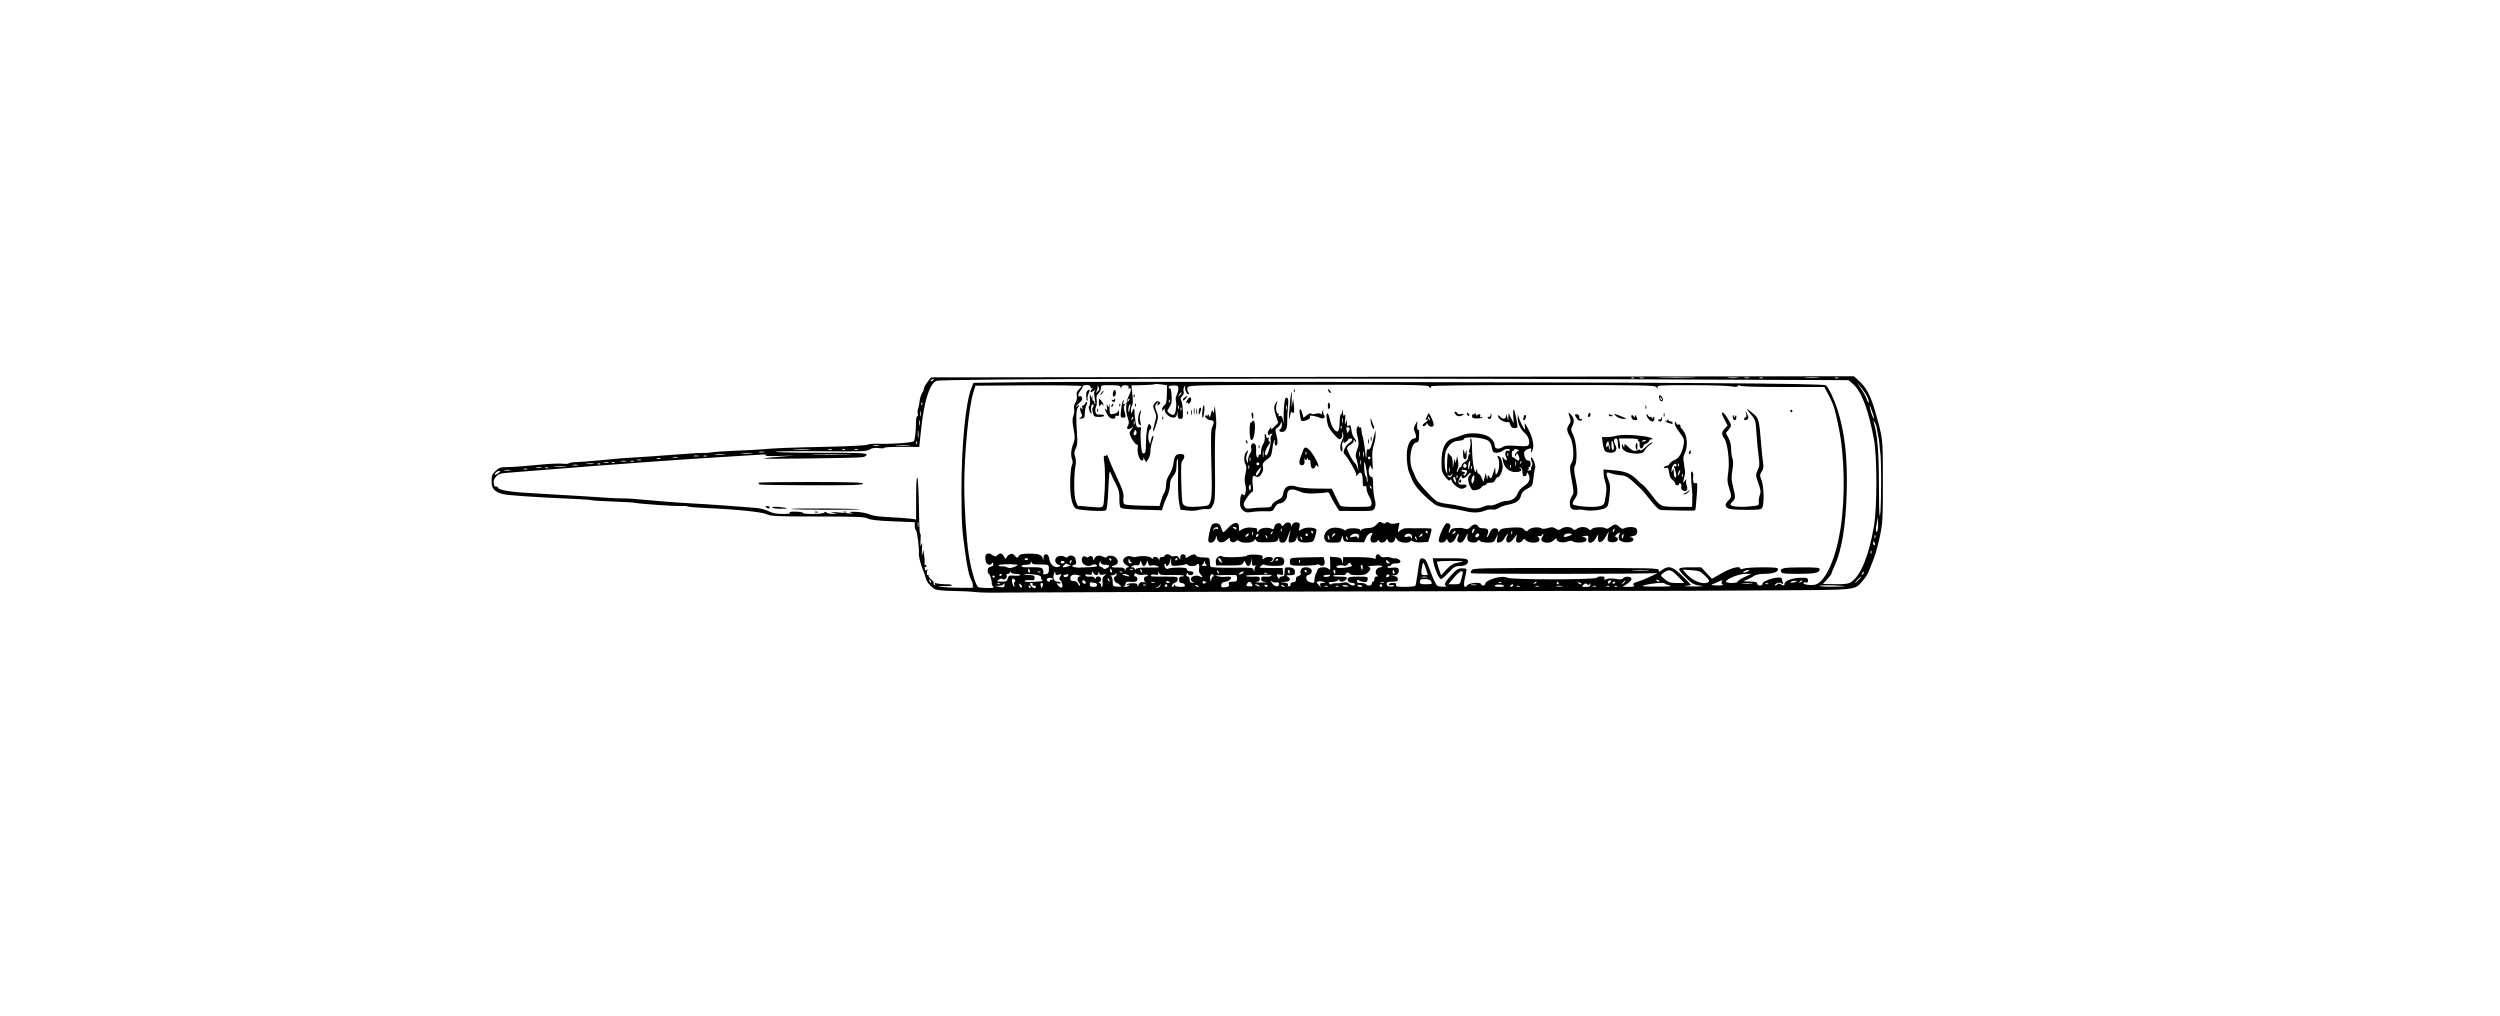 <?xml version="1.0" encoding="UTF-8"?>
<svg id="Capa_1" data-name="Capa 1" xmlns="http://www.w3.org/2000/svg" viewBox="0 0 1920 780">
  <g id="capa1">
    <path id="path3033" d="M749.04,454.714c-3.3-.422-11.092-.816-17.316-.876-6.388-.061-12.267-.61-13.5-1.261-3.344-1.764-6.601-5.635-7.27-8.64-.331-1.489-1.195-4.057-1.918-5.707-1.862-4.244-3.646-11.305-3.363-13.305.45-3.177-1.3-17.179-2.218-17.747-.503-.311-.915-1.818-.915-3.35v-2.784l-16.541-.652c-11.786-.465-17.387-1.09-19.485-2.175-2.473-1.279-8.65-1.525-38.576-1.54-30.964-.015-36.043-.231-38.765-1.647-3.405-1.771-23.517-3.864-46.574-4.846-7.393-.315-13.905-.859-14.472-1.21s-2.744-.513-4.838-.362c-4.054.293-33.346-1.72-35.571-2.444-.727-.237-8.35-.683-16.939-.992-8.589-.309-15.939-.761-16.334-1.005-.395-.244-5.822-.662-12.061-.929-29.611-1.268-51.753-2.746-55.844-3.729-6.771-1.627-9-4.118-9-10.056,0-4.219.445-5.34,3.106-7.826,2.728-2.549,3.852-2.902,9.25-2.904,3.379-.002,13.119-.715,21.644-1.584s17.625-1.341,20.222-1.047,4.942.178,5.21-.256c.268-.434,2.868-.864,5.778-.956,2.909-.091,9.79-.601,15.29-1.133,18.582-1.796,21.976-2.073,32-2.605,5.5-.292,18.1-1.183,28-1.979s19.8-1.385,22-1.307c2.2.077,5.125-.13,6.5-.46,1.375-.33,9.7-.895,18.5-1.254,8.8-.359,17.8-.828,20-1.043,9.134-.891,21.602-1.383,50-1.974,16.795-.349,30.527-1.05,31.198-1.591.659-.532,4.709-.861,9-.731,10.34.313,25.439-.815,26.612-1.988.868-.868,1.634-8.116,1.674-15.84.009-1.788.425-3.25.923-3.25s.672-.893.387-1.985-.182-2.779.231-3.75.942-3.565,1.176-5.765c.234-2.2,1.073-4.997,1.863-6.215s1.436-2.839,1.436-3.601,1.237-3.006,2.75-4.986l2.75-3.599,354.395-.436,354.395-.436,4.175,3.848c5.57,5.135,8.752,11.302,12.343,23.925,5.783,20.329,5.692,19.479,5.692,53,0,29.344-.162,32.253-2.363,42.5-2.069,9.63-3.88,15.546-7.04,23-.466,1.1-1.319,3.182-1.895,4.627-.576,1.445-2.499,4.28-4.273,6.301-6.401,7.29-2.409,6.889-72.429,7.274-34.65.19-63.45.335-64,.32-8.715-.225-508.176,1.057-521,1.337-9.9.216-20.7.048-24-.375h0ZM747.784,451.005c-.691-.246-1.01-.845-.709-1.332.301-.487-.134-2.203-.967-3.812-1.912-3.697-3.076-8.909-4.944-22.131-2.4-16.987-2.714-22.288-2.757-46.5-.062-34.849,3.136-67.967,7.652-79.254l1.59-3.973,38.196-.48c47.747-.6,406.804-.114,526.167.712,63.686.441,89.356.936,90.328,1.742,2.036,1.689,6.081,10.128,8.696,18.14,5.751,17.618,7.981,37.517,7.219,64.417-.724,25.564-3.814,44.236-9.263,55.972-1.348,2.903-2.45,5.627-2.45,6.055s-1.476,2.389-3.281,4.359l-3.281,3.582,9.531.128c7.8.105,10.042-.212,12.345-1.749,7.238-4.827,13.443-20.151,17.356-42.858,2.444-14.186,2.464-53.156.033-66.295-4.219-22.807-9.557-37.031-16.028-42.713l-3.462-3.04-172.356-.711c-246.968-1.019-524.546-.379-528.159,1.217-5.508,2.433-9.54,15.466-11.987,38.747l-1.261,12-13.654-.041c-7.51-.023-13.438.308-13.174.735.264.427-1.605.532-4.154.232-3.334-.392-5.333-.087-7.124,1.086-2.206,1.446-6.458,1.594-37.416,1.31-19.21-.177-34.927.016-34.926.429,0,.413,15.751.75,35.001.75,29.96,0,35,.209,35,1.455,0,.873-1.3,1.653-3.25,1.95-4.262.65-76.071,1.582-75.468.98.255-.255,5.583-.867,11.841-1.362l11.378-.898-12,.33c-7.688.212-11.281.006-10-.573,1.312-.592-.408-.73-5-.399-3.85.277-14.875.969-24.5,1.537-36.477,2.154-85.509,5.695-145,10.472-10.175.817-21.154,1.679-24.397,1.915-4.56.332-6.378.958-8.021,2.761-1.169,1.282-2.071,3.007-2.006,3.832.281,3.544.501,4,1.924,4,.825,0,1.5.414,1.5.919,0,1.337,8.293,3.025,17.5,3.562,4.4.257,12.05.731,17,1.055s9.675.609,10.5.634c2.961.09,33.635,1.98,40,2.465,3.575.272,8.525.449,11,.393,2.475-.056,11.475.575,20,1.402s20.45,1.765,26.5,2.084c6.05.319,13.7.769,17,.999,3.3.231,9.6.662,14,.958s10.7.768,14,1.049c3.3.28,8.285.68,11.078.887s6.937,1.326,9.21,2.486c3.016,1.539,5.967,2.104,10.922,2.093,4.439-.01,6.295-.328,5.361-.919-.945-.598.495-.887,4.25-.853,3.123.028,5.679.442,5.679.919,0,1.284,15.753,1.076,16.554-.219.484-.783.976-.783,1.759,0,.598.598,2.685,1.028,4.637.956l3.55-.132-3.5-.812c-2.656-.616-2.174-.688,2-.298,14.062,1.314,14.599,1.332,12,.405-1.842-.657-.789-.829,4-.654,3.575.131,8.075.973,10,1.873,2.327,1.087,7.523,1.824,15.5,2.198,6.6.31,13.912.837,16.25,1.171l4.25.607.03-16.863c.02-10.85.361-16.298.958-15.278.51.872,1.059,11.632,1.22,23.91.161,12.278.6,21.014.977,19.414s.51.24.297,4.09c-.287,5.176-.157,6.219.5,4,.659-2.228.792-1.198.514,4-.242,4.534-.12,5.767.347,3.5l.722-3.5.713,4.853c.392,2.669.464,5.257.159,5.75s-.078.897.505.897,1.059.477,1.059,1.059-.408.807-.907.499-.661.378-.361,1.526c.42,1.605.751,1.778,1.437.751.569-.852.66-.339.253,1.415-.44,1.896-.243,2.75.636,2.75.701,0,.99.285.642.633-.348.348.481,1.509,1.843,2.58,1.362,1.071,2.239,2.33,1.95,2.798-.289.468,0,1.177.645,1.574.781.483.901.287.36-.588-.617-.998-.235-1.158,1.596-.668,1.323.354,4.57.65,7.215.658,2.645.01,4.577.39,4.292.849s-3.123.716-6.309.57c-5.226-.24-5.401-.187-1.792.541,4.106.828,27.004,1.133,24.744.329h0ZM625.811,393.125c.332-.332,1.195-.368,1.917-.079.798.319.561.556-.604.604-1.054.043-1.645-.193-1.312-.525h0ZM647.811,393.125c.332-.332,1.195-.368,1.917-.079.798.319.561.556-.604.604-1.054.043-1.645-.193-1.312-.525h0ZM607.731,390.88c-2.308-.65,49.972-.38,52.81.273.825.19-10.2.352-24.5.361-14.3.01-27.039-.276-28.31-.634ZM588.54,389.73c-1.207-.78-1.049-.972.809-.985,1.288-.01,2.036.427,1.691.985-.743,1.203-.639,1.203-2.5,0ZM593.068,389.775c-.363-.587,1.634-.75,5.186-.422,7.564.699,8.063,1.377,1.012,1.377-3.084,0-5.873-.43-6.198-.955h0ZM583.163,372.02c-.343-.343-.623-.909-.623-1.259s18.167-.612,40.37-.583c32.216.042,40.272.309,39.885,1.323-.382.999-8.873,1.257-39.747,1.207-21.594-.035-39.542-.344-39.885-.687ZM762.628,450.335c-.637-.767-1.082-1.78-.989-2.25.337-1.706-1.371-7.355-2.224-7.355-.481,0-.875-1.116-.875-2.481,0-1.794.674-2.65,2.433-3.092,1.718-.431,2.252-1.083,1.816-2.219-.399-1.039-.758-1.183-1.017-.408-.691,2.072-3.966,1.324-4.603-1.051-1.524-5.688.746-8.044,5.04-5.23,2.17,1.422,2.533,1.42,3.975-.022,1.957-1.957,3.511-1.523,4.976,1.389.879,1.747,1.245,1.906,1.693.736.315-.821,1.477-1.976,2.581-2.567,1.62-.867,2.386-.67,3.96,1.019,1.846,1.982,2.005,1.998,2.956.299.792-1.416,2.345-1.814,7.347-1.883,7.924-.11,10.569.771,11.13,3.705.39,2.042.456,1.991.577-.446.098-1.972.666-2.75,2.008-2.75,1.396,0,2.028.971,2.483,3.822.68,4.251,4.181,6.98,7.327,5.711,1.66-.669,1.622-.808-.433-1.601-3.351-1.292-3.082-5.685.401-6.559,1.459-.366,3.462-.159,4.454.461,1.149.718,2.022.771,2.408.146,1.2-1.942,5.231-1.067,5.857,1.27.956,3.569.74,4.75-.87,4.75-.825,0-1.5.45-1.5,1,0,.838,4.601,1.543,7.265,1.113.421-.068,3.233-.18,6.25-.25,3.017-.07,5.485-.48,5.485-.912,0-1.315-2.404-1.695-4.099-.647-2.616,1.616-6.788-.01-7.521-2.927-.702-2.797,1.341-5.056,3.038-3.36.579.579,1.421.531,2.215-.128,1.587-1.317,3.347-.334,3.431,1.919.046,1.225.312,1.071.968-.559.971-2.416,3.834-2.928,6.974-1.247,1.252.67,2.079.67,2.493,0,.95-1.537,5.17-1.191,6.93.569,2.424,2.424,1.944,5.118-1.047,5.869-3.798.953-2.102,1.911,3.039,1.717,3.471-.131,4.529.212,4.888,1.588.435,1.666.464,1.666.574,0,.064-.962.904-1.768,1.866-1.79,1.248-.028.961-.468-1-1.532-1.537-.834-2.75-2.345-2.75-3.425,0-2.493,3.438-4.331,6.288-3.361,1.217.414,2.662.616,3.212.449,3.786-1.154,10.588-.86,11.964.516.845.845,1.536,1.053,1.536.464,0-1.795,3.822-1.193,4.311.679.436,1.667.463,1.667.573,0,.069-1.045.922-1.75,2.116-1.75,1.1,0,2-.45,2-1,0-1.303,3.697-1.3,4.502,0,.341.552,1.674.739,2.962.416,1.646-.413,2.659-.043,3.408,1.246.984,1.692,1.069,1.66,1.097-.416.021-1.573.632-2.25,2.03-2.25,1.174,0,2,.667,2,1.615,0,1.487.196,1.487,2.465,0,2.899-1.899,5.213-2.081,5.756-.453.219.657,2.537,1.201,5.333,1.25,4.811.085,4.948.17,5.011,3.133.036,1.675.33,3.475.654,4,.343.555,7.304.874,16.623.764,15.774-.188,16.041-.155,16.459,2,.361,1.856.446,1.782.562-.486.075-1.472.699-2.869,1.386-3.104.688-.235.238-.259-1-.054-1.927.32-2.273-.097-2.41-2.896l-.16-3.269-.403,3.25c-.47,3.784-2.918,4.394-4.16,1.037-.809-2.188-.831-2.19-1.901-.191-.977,1.825-2.038,2.016-10.899,1.963l-9.817-.059-.31-2.683c-.337-2.914,2.835-5.538,5.044-4.173,1.756,1.085,18.017.569,18.736-.595.828-1.34,11.998-.992,12.149.378.065.59.033,1.523-.071,2.073-.104.55.382.438,1.082-.25,1.772-1.742,6.871-1.618,6.871.167,0,.779-.562,1.644-1.25,1.921-.94.379-.917.524.094.583.739.043,1.579-.821,1.867-1.921.389-1.487,1.364-2,3.799-2,3.509,0,4.978,1.889,3.961,5.093-.483,1.522-1.682,1.808-7.507,1.789-3.812-.012-7.193-.444-7.511-.96-.481-.779-3.452,1.168-3.452,2.263,0,.18,3.938.325,8.75.321l8.75-.01.329,2.878c.302,2.645.12,2.826-2.25,2.231-2.736-.687-3.156-.05-1.579,2.39.646,1,.974,1.083.985.25.01-.688.915-1.25,2.015-1.25,1.619,0,2-.667,2-3.5,0-3.035.321-3.5,2.418-3.5,3.935,0,5.582,1.064,5.582,3.607,0,2.093-.47,2.397-3.75,2.423-3.033.025-3.415.225-2,1.05,3.11,1.811,2.083,3.906-2,4.08l-3.75.16,3.33.409c2.165.266,3.161.852,2.845,1.673-.267.695.085,1.264.781,1.264s1.216-.712,1.155-1.583c-.067-.953.685-1.584,1.889-1.585,1.1,0,2.056-.563,2.125-1.25.069-.687.181-1.668.25-2.181.069-.513,1.031-1.22,2.14-1.572,1.108-.352,1.754-1.061,1.436-1.576s-.295-1.833.053-2.928c.669-2.107,4.788-2.727,7.345-1.106,1.965,1.245.978,4.565-1.46,4.915-2.816.404-2.063,4.784.961,5.596,3.376.906,3.651.762,3.651-1.909,0-1.383.417-3.295.927-4.25.51-.955,1.171-2.524,1.469-3.487.639-2.063,6.507-2.447,8.404-.55,1.36,1.361,1.453.98,1.214-5.011l-.172-4.311,4.29.311c3.599.261,4.401.714,4.98,2.811l.69,2.5.1-2.673.1-2.673,11.25.024c6.188.013,11.812.484,12.5,1.046.928.759,1.25.476,1.25-1.1,0-2.341,2.743-2.956,3.57-.801.319.832,1.599,1.161,3.456.888,1.622-.238,3.742-.086,4.712.338.969.424,2.146.684,2.616.577,1.815-.411,4.646,1.078,4.646,2.443,0,.971-1.129,1.433-3.5,1.433-1.925,0-3.5.45-3.5,1s-.675,1-1.5,1-1.5.407-1.5.905,1.742.671,3.87.386c4.251-.57,5.635.542,4.627,3.718-.405,1.275-1.597,2.045-3.314,2.141l-2.683.15,2.75.417c1.908.289,2.75,1.009,2.75,2.35,0,1.611-.716,1.934-4.286,1.934-3.464,0-4.286.346-4.286,1.804,0,1.256.846,1.868,2.786,2.016,1.532.117,2.786-.203,2.786-.71s-.9-.687-2-.399c-1.118.292-2,.031-2-.594,0-.614,1.398-1.117,3.107-1.117,2.351,0,2.967.365,2.531,1.5-.48,1.25.659,1.5,6.834,1.5,4.075,0,7.66-.406,7.967-.901s1.048-4.433,1.648-8.75c1.749-12.586,1.725-12.516,4.199-12.164,1.74.247,2.76,1.815,4.761,7.315,3.107,8.542,5.085,12.764,6.433,13.735.561.404,2.595.706,4.52.671,1.925-.035,2.938-.291,2.25-.568-2.127-.858-1.34-2.64,3.596-8.149,3.793-4.233,5.412-5.33,7.971-5.403,1.766-.05,3.465.162,3.775.472.31.31-.112,3.191-.938,6.403-1.61,6.263-.69,9.423,1.774,6.089,1.42-1.923,10.572-2.572,10.572-.75,0,.55.675,1,1.5,1s1.5-.457,1.5-1.015c0-3.305,12.936-7.16,16.903-5.037,3.205,1.715,69.097,1.679,69.097-.038,0-.5,1.398-.91,3.107-.91,2.31,0,2.964.374,2.548,1.457-.45,1.172-.081,1.275,1.883.528,1.419-.539,4.327-.577,6.939-.089,3.452.645,4.77.51,5.674-.579,1.496-1.803,6.349-1.312,6.349.642,0,.803-1.529,2.491-3.398,3.75l-3.398,2.29h4.77c3.88,0,4.562-.251,3.655-1.344-.885-1.067-.311-1.585,2.782-2.511,4.629-1.387,15.089-6.085,15.089-6.777,0-.267-.386-.247-.858.045-1.214.75-141.207.856-141.955.108-.339-.339-.133-1.382.458-2.318.994-1.577,6.327-1.702,72.465-1.702,67.182,0,71.383.102,71.254,1.737-.125,1.582.113,1.559,2.654-.25,4.995-3.557,7.945-2.697,15.329,4.473,3.66,3.553,6.654,6.677,6.654,6.943s-1.912.655-4.25.865c-2.338.211.475.398,6.25.417,7.598.024,9.065-.141,5.307-.598-5.245-.638-7.147-1.853-13.443-8.587-4.552-4.869-3.906-5.5,5.627-5.5h8.49l4.119,4.378,4.119,4.378,7.784-4.378c7.312-4.112,13.996-5.737,13.996-3.402,0,.634.898.634,2.565,0,1.411-.536,7.936-.975,14.5-.975,10.028,0,11.935.244,11.935,1.525,0,2.125-4.14,3.475-10.661,3.475-3.77,0-6.376.591-8.185,1.857-1.46,1.022-4.004,2.336-5.654,2.921-2.775.984-2.568,1.07,2.75,1.143,4.409.061,5.75.429,5.75,1.579,0,1.802,3.989,2.049,4.025.25.059-3.003,14.975-6.82,14.975-3.832,0,.505.293,1.682.652,2.616.543,1.416.333,1.528-1.264.673-1.4-.749-2.435-.646-3.843.384-1.06.775-1.417,1.409-.795,1.409s1.411-.451,1.752-1.003c.414-.67,1.241-.67,2.493,0,2.516,1.347,3.005,1.268,3.005-.484,0-2.196,6.481-4.513,12.622-4.513,4.802,0,5.378.226,5.378,2.107,0,1.442-.464,1.929-1.468,1.544-.807-.31-1.709-.173-2.004.304-.828,1.339,6.744,2.272,9.606,1.184,7.648-2.908,15.292-20.233,18.813-42.639,3.824-24.33,3.186-56.807-1.549-78.825-.849-3.946-1.688-7.851-1.866-8.679-1.165-5.424-2.977-10.27-5.796-15.496l-3.236-6h-32c-20.167,0-32.277-.37-32.75-1-.487-.65-1.015-.591-1.507.166-.532.82-2.107.914-5.304.317-2.501-.467-16.376-.862-30.835-.877-24.38-.026-26.245.096-25.693,1.683.545,1.568.481,1.565-.768-.039-1.279-1.643-6.653-1.75-87.562-1.75-57.211,0-85.991.336-85.581,1,.34.55.179,1-.358,1s-1.126-.404-1.309-.897c-.478-1.286-19.387-1.506-107.03-1.245-76.758.229-77.704.256-78.333,2.235-.35,1.102-.094,2.657.569,3.455.887,1.069.9,1.452.05,1.452-1.419,0-2.989-3.953-2.383-6,.282-.952.029-.853-.692.27-.625.974-.869,2.614-.542,3.645.352,1.108-.104,2.573-1.115,3.584-1.263,1.263-1.445,2.139-.696,3.355.557.905,1.11,4.458,1.228,7.896.196,5.706.036,6.25-1.838,6.25-1.618,0-2.084-.688-2.202-3.25-.139-3.025-.179-3.06-.566-.5-.323,2.133-.963,2.75-2.85,2.75-2.825,0-6.427-3.211-6.449-5.75-.013-1.496-.156-1.532-.985-.25-.814,1.259-.972,1.196-.985-.39-.008-1.039.766-2.461,1.721-3.159,1.333-.975,1.77-2.893,1.88-8.265l.144-6.995-4.377-.656c-2.408-.361-4.745-.429-5.195-.151-.45.278-4.634.589-9.298.692l-8.48.187.759,7.104c.46,4.304.379,7.484-.205,8.069-.53.53-.936,2.337-.901,4.014.059,2.828.129,2.886.968.8,1.196-2.976,1.671-2.839,1.73.5.027,1.513.371,4.851.764,7.419.605,3.947,1.023,4.61,2.702,4.287,1.623-.312,1.879.022,1.4,1.831-.323,1.217-.308,5.877.032,10.354.51,6.714.901,8.098,2.229,7.892,1.31-.202,1.616-1.628,1.639-7.641.03-7.893,1.194-14.892,2.476-14.892,1.243,0,2.22,3.425,1.085,3.804-1.531.51-2.346,6.34-1.286,9.196l.928,2.5.714-3.25c.393-1.788,1.109-3.25,1.591-3.25s.221,1.857-.579,4.126-1.456,5.769-1.456,7.777-.741,4.709-1.646,6.002l-1.646,2.35-1.423-2.378c-.783-1.308-1.181-1.59-.885-.628.328,1.067.012,1.75-.81,1.75-1.928,0-3.883-5.361-3.416-9.364.254-2.178.006-3.259-.687-2.993-1.133.435-5.487-6.469-5.487-8.701,0-.707.787-2.172,1.75-3.255,1.701-1.915,1.688-1.932-.455-.617-2.712,1.665-4.136.506-2.533-2.062.935-1.497.868-2.803-.311-6.146-1.753-4.969-1.334-12.255.961-16.692,1.883-3.642,2.106-6.608.418-5.565-.754.466-.971.204-.61-.737.4-1.042-.245-1.521-2.255-1.674-1.963-.15-2.954.318-3.274,1.546-.397,1.522-.475,1.536-.575.103-.096-1.378-1.38-1.67-7.616-1.734-7.209-.074-7.5.013-7.5,2.252,0,1.281-.865,3.112-1.923,4.07-1.432,1.296-1.786,2.583-1.387,5.043.295,1.816.106,4.071-.42,5.01s-.755,2.757-.51,4.039c.364,1.904,1.023,2.299,3.593,2.155,1.731-.097,3.147.273,3.147.823s-1.772,1-3.937,1c-3.638,0-4.004-.258-4.817-3.399-.563-2.176-.515-3.625.134-4.026.568-.351.656-1.208.2-1.946-1.092-1.767-2.334,3.044-1.409,5.456.421,1.097.28,1.503-.381,1.094-1.28-.791-2.329-5.679-1.219-5.679.436,0,.633-2.362.438-5.25-.236-3.491-.097-4.413.416-2.75.703,2.282.816,2.326,1.288.5.285-1.1.365-.763.178.75s.099,2.75.635,2.75.975.75.975,1.667.225,1.441.501,1.166c.275-.275.114-2.574-.36-5.107-.581-3.109-.5-5.023.249-5.889.61-.706.097-.438-1.14.595-2.371,1.979-3.136.924-1-1.378,1-1.077,1-1.206,0-.641-.767.433-1.25.104-1.25-.853,0-1.066-.95-1.559-3-1.559-1.65,0-3,.492-3,1.092s-.894,2.229-1.986,3.618c-1.857,2.361-1.89,4.95-.049,3.812.454-.281,1.126.272,1.493,1.228.456,1.187-.146,2.387-1.895,3.782-1.409,1.124-2.555,2.476-2.547,3.006.008.529.452.287.985-.538s.976-1.013.985-.417c.008.596-.322,1.421-.735,1.833-1.309,1.309-1.525,8.09-.642,20.191.46,6.314.242,8.783-.987,11.16-1.255,2.426-1.355,3.694-.491,6.174.598,1.717.794,4.57.434,6.34-1.485,7.3-1.451,23.959.056,27.725l1.484,3.709,7.599.642c12.92,1.092,11.974,1.511,12.653-5.608.947-9.926,1.012-22.786.145-28.651-.554-3.746-.472-5.2.265-4.744.585.361,1.253.092,1.485-.599.232-.691,1.013.544,1.734,2.744s3.647,8.95,6.502,15c4.293,9.1,5.115,11.714,4.757,15.133-.29,2.771.011,4.409.912,4.971.739.461,7.071.938,14.07,1.061l12.727.223,1.208-4.194c.664-2.307,1.8-5.082,2.523-6.167.723-1.085,1.315-3.793,1.315-6.018,0-2.674.853-5.3,2.515-7.746,1.383-2.036,2.795-5.852,3.138-8.482.771-5.914,1.798-7.281,5.469-7.281,2.148,0,2.878.476,2.878,1.878,0,1.033-.607,2.381-1.348,2.996-1.045.867-1.274,4.322-1.02,15.372.181,7.84.588,15.444.904,16.898.697,3.199,3.762,3.895,13.683,3.105,6.667-.531,6.729-.563,7.932-4.142.778-2.315,1.102-8.265.903-16.608-.832-34.938-.785-37.973.628-40.779,1.57-3.118,1.047-4.721-1.541-4.721-1.838,0-4.141-1.812-4.141-3.259,0-.472.45-.581,1-.241.55.34,1.032.029,1.07-.691.039-.72.425-.409.859.691.678,1.72.898,1.51,1.571-1.5s.893-3.22,1.571-1.5c.587,1.49.841.852.994-2.5.143-3.125.476-1.75,1.091,4.5.527,5.357.517,9.831-.024,11.054-.5,1.129-.767,13.954-.592,28.5.281,23.366.118,26.854-1.397,29.946-1.512,3.086-2.124,3.474-5.178,3.284-1.905-.118-4.76.216-6.344.743-1.584.527-5.277.677-8.207.333l-5.326-.626-1.096-5.278c-.603-2.903-.96-11.801-.793-19.774.166-7.973-.035-14.286-.448-14.03-.412.256-.75,2.655-.75,5.33,0,3.73-.583,5.557-2.5,7.835-1.779,2.115-2.5,4.156-2.5,7.082,0,2.277-1.058,6.304-2.372,9.027-1.305,2.704-2.672,6.113-3.039,7.575l-.667,2.659-15.554-.422c-11.922-.323-15.768-.75-16.471-1.83-.504-.775-.845-3.884-.757-6.909.126-4.333-.454-6.667-2.732-11-1.591-3.025-3.383-6.843-3.984-8.484-.907-2.478-1.205-.371-1.759,12.442-.456,10.545-1.063,15.7-1.916,16.291-1.52,1.054-20.42,0-22.797-1.275-3.111-1.665-4.848-9.607-4.587-20.974.133-5.775.723-11.4,1.312-12.5.616-1.15.729-2.85.267-4-1.308-3.253-1.055-7.645.708-12.26,1.462-3.827,1.499-5.138.326-11.357-1.021-5.41-1.062-7.763-.179-10.207.631-1.747.882-4.188.558-5.425-.341-1.302.086-3.278,1.013-4.694.997-1.522,1.389-3.514,1.037-5.275-.417-2.082-.017-3.326,1.514-4.711,1.144-1.035,2.08-2.267,2.08-2.738s-18.319-.739-40.709-.595l-40.709.261-1.763,5.793c-3.403,11.179-6.792,46.397-6.805,70.707-.008,16.681,1.671,42.298,3.536,53.928,1.954,12.185,5.524,23.887,7.451,24.423.825.229,3.918.469,6.872.533,4.489.097,5.182-.113,4.215-1.279l-.002.013ZM1103.558,440.27c-1.051-2.453-2.21-6.053-2.576-8l-.664-3.54h13.143c10.809,0,13.246.269,13.723,1.513.976,2.544-1.604,4.487-5.955,4.487-3.598,0-4.6.577-8.688,5-2.541,2.75-5.172,5-5.846,5s-2.085-2.007-3.137-4.46h0ZM1119.04,432.235c6.917-1.156,6.288-1.345-4.75-1.426-5.912-.043-10.75.291-10.75.743s.722,2.94,1.604,5.528l1.603,4.706,4.147-4.441c3.084-3.304,5.171-4.612,8.146-5.11h0ZM1367.863,439.129c-1.061-2.765,1.776-3.368,15.927-3.384,11.416-.013,13.75.233,13.75,1.449,0,2.716-3.814,3.535-16.466,3.535-10.628,0-12.693-.25-13.212-1.601ZM990.898,433.219c-.29-.755-.37-2.186-.179-3.181.311-1.62,1.677-1.828,13.081-1.996l12.733-.188.63,2.511c.855,3.406-1.005,5.232-3.648,3.581-1.086-.678-1.975-.873-1.975-.432s-4.526.863-10.058.939c-7.698.105-10.182-.185-10.584-1.235h0ZM998.144,430.001c-.332-.332-.569.258-.525,1.312.048,1.165.285,1.402.604.604.289-.722.253-1.584-.079-1.917ZM928.127,415.871c-.768-1.242,1.31-11.223,2.694-12.941.576-.715,2.197-1.165,3.601-1,1.913.225,2.786,1.116,3.48,3.551.51,1.788,1.239,3.25,1.621,3.25s2.128-1.575,3.88-3.5c4.216-4.633,8.136-4.861,8.136-.474v3.026l2.946-1.523c1.639-.847,4.412-1.332,6.25-1.093,1.817.237,3.642.46,4.054.497.412.037.75.828.75,1.759,0,1.505.15,1.487,1.36-.169,1.426-1.95,6.728-2.566,9.81-1.141,1.271.588,1.749.216,2-1.554.393-2.775,4.503-3.841,5.436-1.411.508,1.325.843,1.252,2.254-.491,1.874-2.315,5.067-1.748,5.256.933.106,1.5.154,1.498.557-.022.53-2.002,2.751-2.993,4.879-2.177,1.123.431,1.38,1.378.93,3.427l-.622,2.832,3.03-1.511c2.945-1.469,9.539-1.14,10.57.528.24.388-.149,2.7-.865,5.137-1.215,4.135-1.555,4.451-5.102,4.75-5.738.483-8.475-.502-8.591-3.089-.094-2.094-.142-2.078-.79.269-.495,1.795-1.494,2.593-3.544,2.83-3.074.356-3.089.236-1.094-8.83.302-1.375-.392.087-1.544,3.25-1.761,4.836-2.479,5.75-4.511,5.75-1.821,0-2.432-.555-2.48-2.25-.062-2.19-.086-2.194-.898-.187-.732,1.807-1.774,2.082-8.405,2.217-5.965.122-7.757-.18-8.453-1.422-.8-1.429-.94-1.426-1.5.033-.743,1.935-9.604,2.285-11.438.452-.877-.877-1.529-.85-2.687.112-1.916,1.59-4.555.665-4.555-1.597,0-1.473-.316-1.409-2.314.469-3.665,3.443-7.539,2.314-7.804-2.276-.077-1.331-.342-.998-.756.95-.644,3.029-4.239,4.743-5.538,2.641h0ZM999.885,413.187c-.326-.849-.807-1.329-1.069-1.067-.262.262-.18.957.183,1.543.986,1.595,1.562,1.285.886-.477h0ZM972.664,411.463c-.988-.98-1.103-.865-.56.56.375.986.935,1.541,1.243,1.233.308-.308,0-1.115-.683-1.793h0ZM959.131,409.987c-.693-.693-2.591.716-2.591,1.924,0,.663.574.587,1.524-.202.838-.696,1.318-1.471,1.067-1.723ZM966.54,410.612c0-.55-.45-.722-1-.382s-1,1.068-1,1.618.45.722,1,.382,1-1.068,1-1.618ZM962.203,408.48c-.277-.688-.504-.125-.504,1.25s.227,1.938.504,1.25.277-1.812,0-2.5ZM1004.54,410.73c0-.55-.45-1-1-1s-1,.45-1,1,.45,1,1,1,1-.45,1-1ZM977.347,408.204c-.308-.308-.867.247-1.243,1.233-.543,1.425-.428,1.54.56.56.683-.678.991-1.485.683-1.793ZM1008.54,408.73c0-.55-.477-1-1.059-1s-.781.45-.441,1,.817,1,1.059,1,.441-.45.441-1ZM984.144,406.001c-.332-.332-.569.258-.525,1.312.048,1.165.285,1.402.604.604.289-.722.253-1.584-.079-1.917ZM934.428,406.161c.612.378,1.112.178,1.112-.445,0-1.643-3.26-.76-3.743,1.014-.336,1.233-.237,1.255.555.122.53-.758,1.465-1.069,2.076-.691h0ZM949.54,405.73c0-.55-.787-.993-1.75-.985-1.495.013-1.532.156-.25.985,1.887,1.22,2,1.22,2,0ZM1017.377,414.271c-1.369-3.004.89-7.106,4.715-8.561,2.586-.983,8.157-.317,10.109,1.209.712.557,1.411.503,1.809-.141.95-1.538,10.526-1.355,10.545.202.012,1,.174,1,.809,0,.436-.687,2.767-1.327,5.18-1.422,3.339-.131,4.922-.788,6.628-2.75,1.896-2.182,2.539-2.397,4.176-1.4,1.392.848,2.24.874,3.021.092.781-.781,1.479-.76,2.485.075.843.7,2.704.9,4.682.505l3.283-.657-.73,3.889c-.724,3.857-.713,3.874,1.296,2.056,1.186-1.073,3.4-1.788,5.34-1.724,1.823.06,4.439.096,5.814.081,9.359-.105,12.329,0,12.784.456.285.285-.165,2.662-.999,5.283l-1.516,4.766-5.216.305c-2.869.168-5.814-.192-6.545-.799-.919-.763-1.53-.78-1.978-.055-1.203,1.947-8.287,1.233-9.846-.992l-1.429-2.041-.534,2.041c-.644,2.463-4.503,2.771-5.401.431-.568-1.479-.69-1.479-1.518,0-1.068,1.908-4.389,2.137-5.218.359-.467-1-.7-1-1.167,0-.321.688-1.671,1.25-3,1.25-2.64,0-3.256-2.564-1.434-5.968.835-1.56.667-1.754-1.112-1.288-1.152.301-2.705,2.008-3.45,3.792l-1.355,3.244-7.737-.14c-7.374-.133-7.766-.257-8.344-2.64l-.607-2.5-.707,2.75c-.664,2.581-1.045,2.75-6.209,2.75-4.874,0-5.63-.281-6.623-2.459h0ZM1020.82,412.69c-.293-1.122-.757-1.816-1.03-1.543-.541.541.415,3.583,1.125,3.583.241,0,.198-.918-.096-2.04h0ZM1034.885,413.187c-.326-.849-.807-1.329-1.069-1.067-.262.262-.18.957.183,1.543.986,1.595,1.562,1.285.886-.477h0ZM1087.885,413.187c-.326-.849-.807-1.329-1.069-1.067-.262.262-.18.957.183,1.543.986,1.595,1.562,1.285.886-.477h0ZM1043.777,411.932c.631-2.415-4.432-2.876-6.34-.578-1.224,1.475-1.04,1.566,1.872.927,2.084-.458,3.23-.326,3.23.37,0,1.685.717,1.268,1.237-.719ZM1084.168,411.203c-.721-1.88-4.751-1.641-5.397.321-.309.938.288,1.114,2.172.642,1.78-.447,2.598-.25,2.598.623,0,.701.281.995.624.652.343-.343.345-1.349,0-2.237h.004ZM1025.54,410.108c0-1.12-1.878-.138-2.416,1.264-.527,1.372-.38,1.434.893.378.838-.695,1.523-1.434,1.523-1.642h0ZM1092.54,410.623c0-1.286-.579-1.105-2.019.63-1.057,1.273-.995,1.42.378.893.903-.346,1.641-1.032,1.641-1.523h0ZM1096.54,408.73c0-.55-.477-1-1.059-1s-.781.45-.441,1,.817,1,1.059,1,.441-.45.441-1ZM1105.085,415.803c-1.036-1.676,4.026-13.548,5.935-13.922,2.294-.449,3.646,1.746,2.45,3.979-.512.956-.902,2.33-.867,3.054.035.724.47.303.968-.934.657-1.634,1.802-2.293,4.187-2.408,4.793-.23,5.072-.209,7.495.563,1.594.508,2.704.13,3.972-1.35,2.062-2.409,5.133-2.695,5.954-.555.351.915,1.866,1.5,3.885,1.5,3.658,0,4.614,1.352,3.358,4.75-1.344,3.637.085,2.575,1.683-1.25,1.115-2.67,2.052-3.5,3.949-3.5,1.669,0,2.487.556,2.487,1.691,0,1.565.095,1.561,1.269-.045.96-1.313,3.159-1.839,9.031-2.16,6.646-.363,8.035-.151,9.664,1.478,1.613,1.613,2.08,1.688,3.07.496,1.599-1.927,7.33-2.87,9.708-1.598,1.369.733,3.028.715,5.55-.059,2.915-.895,4.044-.812,5.946.434,2.017,1.322,2.616,1.343,4.246.151,2.432-1.779,6.977-1.784,8.751-.01,1.171,1.171,1.661,1.171,3.262,0,2.47-1.806,6.979-1.758,8.832.094,1.233,1.233,1.655,1.252,2.596.118,1.292-1.557,8.954-1.934,10.652-.525.751.623,2.008.262,3.688-1.06,3.18-2.502,4.276-2.509,6.919-.047,1.561,1.454,2.563,1.711,3.892,1,2.203-1.179,6.957-1.223,8.76-.08.736.466,1.186,1.922,1,3.235-.261,1.846-1.131,2.527-3.838,3.005-2.147.379-2.63.669-1.25.75,1.238.072,2.25.776,2.25,1.564,0,3.39-10.366,3.1-11.259-.315-.264-1.008-.044-2.612.489-3.564.85-1.519.712-1.593-1.131-.607-2.173,1.164-2.853,3.053-1.099,3.053.55,0,1,.645,1,1.433,0,1.805-3.336,2.913-6.114,2.031-1.802-.572-2.028-1.21-1.529-4.317l.585-3.646-2.253,4c-2.821,5.009-6.307,5.616-5.972,1.04l.217-2.961-1.952,3.211c-2.59,4.259-6.403,4.531-5.798.413.385-2.625.223-2.766-2.636-2.287-2.55.427-2.68.568-.797.866,2.585.41,3.011,2.712.668,3.611-2.466.946-7.911.714-9.01-.385-.656-.656-2.019-.604-4.024.153-3.606,1.361-8.385.404-8.385-1.68,0-1.135-.467-1.014-2,.519-4.036,4.036-12.45,1.657-8.969-2.537.69-.831.965-1.801.612-2.154-.353-.353-.642-.117-.642.524s-1.012,1.174-2.25,1.182c-1.691.011-1.903.235-.854.899.768.486,1.119,1.604.781,2.485-.847,2.208-7.983,2.153-10.215-.08-1.574-1.574-1.74-1.574-2.621,0-1.092,1.951-4.785,2.272-4.959.431-.163-1.725-.124-1.979.663-4.25.381-1.1-.502-.312-1.962,1.75-2.741,3.871-5.239,4.81-6.191,2.328-.3-.782-.01-2.47.654-3.75.952-1.848.944-2.088-.039-1.162-.681.641-1.76,2.216-2.397,3.5-.638,1.284-2.225,2.486-3.527,2.672-2.178.311-2.32.071-1.777-3l.591-3.338-1.63,3.25c-1.485,2.962-2.038,3.25-6.248,3.25-2.54,0-5.215-.562-5.944-1.25-1.06-1-1.417-1-1.783,0-.622,1.697-5.767,1.587-7.212-.154-.66-.795-.9-2.639-.554-4.25.451-2.1.082-1.732-1.408,1.404-1.365,2.874-2.656,4.25-3.985,4.25-2.381,0-3.198-1.849-1.916-4.336.52-1.01.69-2.091.378-2.404-.312-.312-1.255,1.076-2.094,3.086-1.635,3.913-5.032,5.036-6.18,2.044-.568-1.479-.69-1.479-1.518,0-.977,1.745-4.33,2.181-5.256.683h0ZM1246.83,411.729c.288-1.101.115-1.749-.383-1.441-.499.308-.907,1.209-.907,2.001,0,2.07.679,1.775,1.29-.56h0ZM1135.902,411.23c.338-.881.014-1.5-.786-1.5-.749,0-1.621.675-1.937,1.5-.338.881-.014,1.5.786,1.5.749,0,1.621-.675,1.937-1.5ZM1206.99,410.601c.558-.512-.326-.871-2.143-.871-1.838,0-3.328.614-3.673,1.512-.463,1.205-.028,1.382,2.143.871,1.498-.353,3.151-1.033,3.673-1.512h0ZM1118.006,407.88c-.563-.593-2.466.91-2.466,1.949,0,.539.63.4,1.399-.309.77-.709,1.25-1.447,1.067-1.64h0ZM1161.144,408.001c-.332-.332-.569.258-.525,1.312.048,1.165.285,1.402.604.604.289-.722.253-1.584-.079-1.917ZM1132.525,406.421c.01-.445-.435-.531-.985-.191s-.993,1.379-.985,2.309c.013,1.457.149,1.484.985.191.533-.825.976-1.864.985-2.309ZM1239.922,407.178c.342-.89.174-1.291-.393-.941-.544.336-.989,1.034-.989,1.552,0,1.438.717,1.121,1.382-.611h0ZM954.678,392.043c-1.669-1.352-2.338-2.926-2.338-5.5,0-5.017,1.163-8.491,2.252-6.729,1.543,2.496,2.963-3.447,1.816-7.601-.717-2.598-.677-5.109.137-8.502.834-3.475.854-5.376.075-6.832-1.523-2.846-1.34-7.422.389-9.708,1.722-2.276,1.917-1.584.56,1.984-.596,1.567-.62,3.43-.063,4.815.852,2.12.914,2.074,1.003-.74.052-1.65.758-3.876,1.568-4.948s1.218-2.75.907-3.73c-.812-2.559.743-4.943,2.511-3.85.957.591,1.35,2.358,1.194,5.37-.128,2.469.236,4.778.809,5.132.573.354,1.042-.084,1.042-.974s.45-1.34,1-1c.59.365,1-.749,1-2.718,0-1.835.722-4.367,1.604-5.626.923-1.318,1.424-3.512,1.181-5.17-.233-1.584-.054-2.652.396-2.374.45.278.819,1.181.819,2.006,0,.891.475,1.206,1.17.777.777-.48.964-.186.556.876-.338.88-.077,1.789.58,2.021.808.285.467,1.424-1.056,3.524-2.277,3.14-3.023,7.184-1.325,7.184,1.296,0,3.983-9.637,3.356-12.034-.284-1.087.099-2.736.851-3.663.752-.928.844-1.372.203-.988s-1.354.358-1.586-.058c-.232-.416-.275-.17-.097.546.179.716-.12,1.027-.664.691-1.416-.875-1.17-2.688.678-4.993,1.399-1.745,1.522-1.768.971-.176-.417,1.204.418.774,2.455-1.263l3.087-3.087-1.59-4.665c-1.984-5.823-2.004-8.393-.084-10.868,1.404-1.81,1.438-1.751.498.878-1.087,3.041-.384,7.681,1.163,7.681.523,0,.625.526.228,1.17-.479.774-.189.965.857.564,1.174-.451,1.854.34,2.647,3.08l1.067,3.686-.504-3.48c-.277-1.914-.21-6.715.148-10.669.523-5.767.943-7.077,2.128-6.622,1.188.456,1.353,1.855.844,7.169-.348,3.631-.596,8.776-.552,11.433.088,5.252-1.22,7.669-4.152,7.669-2.008,0-2.528-1.48-.878-2.5.55-.34.972-1.829.937-3.309-.06-2.532-.115-2.563-.936-.526-.48,1.191-1.672,2.612-2.649,3.159-1.614.903-1.658,1.454-.485,6.033.832,3.246.961,5.63.361,6.701-.863,1.542-.977,1.539-1.582-.038-.359-.935-.356-2.179.01-2.764.362-.585.203-.783-.354-.439-.556.344-1.279,3.216-1.606,6.382-.402,3.897-1.175,6.174-2.393,7.048-4.5,3.231-5.472,4.481-4.972,6.395,1.218,4.658-2.942,10.253-5.837,7.85-1.873-1.555-2.644,1.371-1.879,7.136.42,3.167.276,4.872-.412,4.872-.582,0-2.442,2.051-4.134,4.557-2.554,3.784-2.888,4.908-1.97,6.622.955,1.784,1.724,1.98,5.644,1.443,2.496-.342,6.899-.622,9.783-.622,4.349,0,5.33-.331,5.751-1.941.279-1.068,2.244-2.757,4.367-3.755,3.154-1.483,3.95-2.447,4.359-5.274.741-5.125,4.433-6.954,10.191-5.048,2.643.875,8.712,1.455,15.697,1.5l11.389.074,2.611,5.434c1.436,2.988,3.014,6.142,3.506,7.008.736,1.294,2.96,1.568,12.5,1.539,11.286-.035,11.614-.098,11.927-2.302.177-1.246-.611-3.774-1.75-5.618-1.14-1.844-2.072-4.522-2.072-5.953,0-1.901-.404-2.446-1.5-2.025-1.211.465-1.5-.396-1.5-4.472,0-5.535-1.551-7.501-3.652-4.628-1.297,1.774-1.348,1.768-1.348-.148,0-1.811-7.3-14.197-9.072-15.393-1.564-1.055.436-6.121,3.192-8.083,3.145-2.239,3.735-3.915,1.38-3.915-.825,0-1.5.342-1.5.759s-.947,1.351-2.105,2.074c-1.541.962-1.901.985-1.345.086.51-.826.344-.972-.506-.447-.811.501-1.068,1.991-.717,4.155.301,1.855.156,3.373-.323,3.373-1.633,0-1.598-5.492.053-8.5,1.149-2.092,1.395-3.756.814-5.5q-.826-2.478-.492.244c.188,1.509-.284,3.263-1.048,3.897-1.101.914-2.028.448-4.466-2.244-4.682-5.17-5.65-6.994-6.382-12.029-.964-6.631,1.023-6.959,2.343-.387,1.156,5.755,4.609,10.485,6.369,8.725.547-.547,1.056-3.704,1.132-7.016s.453-5.827.838-5.589c.385.238.888-.813,1.118-2.334.367-2.425.439-2.334.583.733.126,2.669.397,3.144,1.143,2,.679-1.041.831.029.499,3.5-.352,3.67-.243,4.335.407,2.5l.886-2.5.1,2.872c.08,2.307.368,2.65,1.463,1.741,1.106-.918,1.481-.271,1.989,3.438.344,2.513,1.306,5.249,2.137,6.08.831.831,1.504,2.041,1.495,2.689-.01.691-.416.558-.985-.321-.849-1.313-.971-1.302-.985.09-.01.874-1.14,2.102-2.515,2.729-1.375.626-2.5,1.897-2.5,2.823,0,1.772,4.702,10.443,6.206,11.445.483.322,1.301,1.897,1.816,3.5.764,2.377.827,2.084.342-1.585-.328-2.475-.987-5.246-1.465-6.158-.556-1.06-.268-3.282.798-6.158,1.458-3.935,1.504-5.185.359-9.954-.965-4.021-1.02-5.95-.212-7.342.627-1.079,1.109-1.327,1.127-.579.017.72.48,1.031,1.03.691.561-.347,1,.44,1,1.792,0,1.325.442,3.714.983,5.309.541,1.595,1.382,6.499,1.869,10.899.722,6.52.91,7.102,1.017,3.143.099-3.662.467-4.728,1.498-4.332,1.375.528,2.406-1.956,4.486-10.811l.94-4,.103,3.624c.057,1.993-.576,5.551-1.407,7.905-1.088,3.082-1.361,6.548-.976,12.376.428,6.484.311,7.597-.587,5.595l-1.121-2.5-.874,2.26c-1.012,2.619.541,7.684,2.067,6.741.63-.389,1.002,1.809,1.002,5.925,0,3.6.536,8.547,1.19,10.994.883,3.302.903,5.079.077,6.892-1.1,2.415-1.263,2.442-14.22,2.377l-13.107-.066-3.05-4.957c-1.677-2.726-3.464-6.047-3.971-7.379-.636-1.674-1.462-2.257-2.67-1.888-.962.294-5.15.657-9.306.806-5.674.204-8.586-.193-11.688-1.592-5.898-2.66-9.255-1.648-9.255,2.789,0,3.451-3.071,6.596-6.439,6.596-.83,0-2.22,1.375-3.089,3.054-1.504,2.909-1.851,3.045-7.276,2.85-3.133-.112-7.726.135-10.208.549-3.683.615-4.941.405-6.85-1.141h-.004ZM960.525,373.98c-.011-2.001-.258-2.366-.907-1.341-.491.775-.661,2.013-.378,2.75.812,2.115,1.302,1.577,1.285-1.409ZM1052.664,373.463c-.988-.98-1.103-.865-.56.56.375.986.935,1.541,1.243,1.233s0-1.115-.683-1.793h0ZM1049.538,361.716c-.648-3.842-1.337-6.986-1.531-6.986-.801,0-.202,10.046.629,10.559.497.307.939,1.77.983,3.25.043,1.48.308,2.122.588,1.427.28-.695-.021-4.408-.669-8.25h0ZM968.007,360.835l.731-2.302-2.099,2.099c-1.154,1.154-2.099,2.806-2.099,3.67,0,1.329.211,1.361,1.368.203.752-.752,1.697-2.404,2.099-3.67h0ZM959.203,357.48c-.277-.688-.504-.125-.504,1.25s.227,1.938.504,1.25.277-1.812,0-2.5ZM966.987,355.645c-.322-.521-1.012-.684-1.533-.362-.521.322-.684,1.012-.362,1.533s1.012.684,1.533.362c.521-.322.684-1.012.362-1.533ZM1045.196,353.461c-.274-.677-.481.119-.461,1.769.02,1.65.245,2.204.498,1.231.254-.973.237-2.323-.037-3h0ZM960.203,351.48c-.277-.688-.504-.125-.504,1.25s.227,1.938.504,1.25.277-1.812,0-2.5ZM970.246,346.48c-.238-1.237-.433-.225-.433,2.25s.195,3.487.433,2.25.238-3.263,0-4.5ZM1052.54,351.73c0-.55-.45-1-1-1s-1,.45-1,1,.45,1,1,1,1-.45,1-1ZM1044.23,346.98c-.251-.962-.457-.175-.457,1.75s.206,2.712.457,1.75c.252-.962.252-2.538,0-3.5ZM1047.23,346.98c-.251-.962-.457-.175-.457,1.75s.206,2.712.457,1.75c.252-.962.252-2.538,0-3.5ZM1036.525,329.147c.01-.596-.679-1.083-1.528-1.083-.92,0-1.324.572-1,1.415.299.778.55,1.941.558,2.583.019,1.453,1.948-1.402,1.969-2.915ZM1030.145,327.001c-.332-.332-.569.258-.525,1.312.048,1.165.285,1.402.604.604.289-.722.253-1.584-.079-1.917ZM1031.196,321.461c-.274-.677-.481.119-.461,1.769.02,1.65.245,2.204.498,1.231.254-.973.237-2.323-.037-3h0ZM988.196,311.461c-.274-.677-.481.119-.461,1.769.02,1.65.245,2.204.498,1.231.254-.973.237-2.323-.037-3h0ZM1125.54,392.597c-1.925-.51-7.675-1.558-12.777-2.327-8.421-1.27-9.719-1.769-14.068-5.41-7.145-5.983-12.554-12.197-14.037-16.13-.726-1.925-1.766-4.447-2.311-5.605-1.593-3.386-2.427-12.496-1.627-17.771.755-4.981,3.068-8.623,5.475-8.623,1.631,0,1.726-2.069.244-5.322-.865-1.898-.754-3.033.516-5.297l1.617-2.881-.234,3.5c-.129,1.925.217,3.42.768,3.322.921-.164,1.025,1.156.59,7.428-.087,1.247-.814,2.25-1.633,2.25-4.423,0-6.629,13.817-3.354,21,.878,1.925,2.119,4.85,2.759,6.5,1.068,2.756,9.403,12.234,14.936,16.985,1.47,1.262,4.555,2.233,8.474,2.668,3.389.376,8.187,1.189,10.662,1.808,8.825,2.206,13.523,2.36,17.301.567,1.97-.935,4.413-1.436,5.429-1.113,1.016.322,3.613-.314,5.77-1.414s5.088-2,6.512-2c4.227,0,7.662-2.209,8.943-5.753.731-2.022,2.734-4.289,5.123-5.797,4.064-2.565,5.134-6.027,2.922-9.451-.828-1.282-.972-1.246-.985.25-.01.962-.69,1.75-1.515,1.75-1.467,0-1.691-.519-1.898-4.412-.056-1.051-.777-2.098-1.602-2.326-1.233-.341-1.254-.243-.122.55,2.252,1.576.359,3.066-3.823,3.008-4.742-.065-8.485-3.575-9.405-8.82-.568-3.237-.504-3.355.858-1.573,1.839,2.408,3.032,1.449,1.577-1.269-1.316-2.458-.336-5.469,1.544-4.747.754.289,1.371.09,1.371-.443,0-1.463-3.363-1.161-5.559.5-1.068.807-3.17,1.483-4.672,1.5-2.181.025-2.849-.522-3.319-2.718-1.278-5.976-2.088-6.844-7.594-8.149-5.921-1.403-14.449-1.164-14.19.399.091.55-1.709,1.13-4,1.289-4.169.289-6.622,2.099-9.359,6.907-1.554,2.729-1.834,13.1-.441,16.304l1.087,2.5-.132-2.5c-.283-5.362.367-15.42.905-14,.312.825,1.177,1.86,1.921,2.3.753.445,1.416,2.664,1.495,5l.142,4.2.716-4c.537-3.001.781-3.376.976-1.5.246,2.364.297,2.337.936-.5l.676-3,.666,3.891c.372,2.173.206,4.749-.375,5.836-.573,1.07-.821,2.165-.551,2.435.269.269.786-.444,1.148-1.586s1.078-2.075,1.591-2.075.933-.599.933-1.331,1.125-1.933,2.5-2.669c1.528-.818,2.5-2.212,2.5-3.586,0-1.236.562-2.475,1.25-2.752.913-.369.927-.526.052-.583-.899-.059-.934-.837-.14-3.114.582-1.669.846-4.144.587-5.5-.259-1.356-.084-2.465.39-2.465s.861,3.525.861,7.833c0,9.739,2.026,20.97,3.097,17.167.669-2.375.709-2.388.803-.25.055,1.237.548,2.25,1.097,2.25s1.63,1.462,2.403,3.25l1.406,3.25.804-3.5.804-3.5.674,3c.595,2.649.688,2.714.792.559.113-2.329.182-2.354,1.503-.547,1.281,1.751,1.498,1.522,2.896-3.059,1.474-4.83,1.514-4.867,1.615-1.48.097,3.232.198,3.336,1.454,1.5,1.632-2.385,1.976-8.995.601-11.565-.791-1.478-.69-1.745.488-1.293,1.516.582,1.962,1.603,3.004,6.885.618,3.132-2.137,9.811-3.828,9.279-.487-.153-1.26.734-1.718,1.971-.613,1.656-1.633,2.25-3.865,2.25-1.668,0-3.032.45-3.032,1s-.653,1-1.45,1-1.823.666-2.279,1.481-2.241,1.763-3.968,2.109c-2.773.555-3.324.271-4.721-2.431-1.789-3.46-2.077-7.734-.582-8.658.55-.34.985-1.154.967-1.809-.018-.655-.952-.087-2.074,1.261-2.43,2.92-4.89,3.528-4.899,1.209,0-1.04-.549-.621-1.457,1.119-1.981,3.798-1.078,5.642,2.538,5.184,4.273-.541,3.347,2.537-.959,3.188-1.925.291-6.967-3.608-7.716-5.966-.441-1.389-.839-1.596-1.382-.718-.528.854-1.648.071-3.641-2.543-2.596-3.407-2.877-4.528-2.866-11.445.017-10.506,2.957-16.491,8.899-18.115,2.249-.615,5.506-1.736,7.24-2.492,4.224-1.842,12.828-1.739,17.944.215,4.051,1.547,6.859,4.917,6.89,8.268.02,2.221,3.134,2.622,5.965.767,1.865-1.222,4.126-1.416,10.926-.936,7.397.522,8.661.379,9.207-1.044,1.003-2.615-.411-6.512-3.24-8.924-3.103-2.646-5.376-7.592-5.257-11.438l.086-2.782.762,2.506c.927,3.049,3.946,8.994,4.566,8.994.247,0,.227-1.462-.044-3.25-.38-2.502.317-1.643,3.025,3.73,3.619,7.18,4.549,13.534,2.416,16.52-.869,1.217-.983,1.092-.603-.657.431-1.983.237-2.076-2.413-1.152-1.62.565-2.876,1.728-2.868,2.657.03,3.662,1.286,6.152,3.103,6.152,1.342,0,1.883.718,1.883,2.5,0,1.375-.477,2.5-1.059,2.5s-.805.412-.494.915,0,1.132-.691,1.398c-.691.266-.275.436.925.378,1.199-.058,1.963-.459,1.696-.89-.267-.431-.049-1.564.484-2.517.627-1.121.624-2.378-.011-3.563-.539-1.007-.776-2.369-.527-3.026.249-.657,1.206.545,2.127,2.672.921,2.127,1.365,4.602.988,5.5s-.968,4.318-1.312,7.598c-.558,5.316-.949,6.132-3.591,7.5-4.162,2.155-5.339,3.402-6.109,6.472-.847,3.375-3.783,5.317-9.715,6.425-2.558.478-5.832,1.643-7.275,2.588-1.559,1.022-3.558,1.485-4.925,1.142-1.266-.318-3.909.094-5.874.915-3.945,1.648-9.283,1.78-14.637.36h0ZM1132.284,365.792c-.259-1.222-.593-1.088-1.534.615-.661,1.198-.903,2.957-.538,3.91.576,1.501.781,1.419,1.534-.615.478-1.291.72-3.051.538-3.91ZM1117.887,367.948c-.316-1.207-.974-1.948-1.463-1.646-.5.309-.415,1.435.195,2.574,1.344,2.511,2.036,2.005,1.268-.929h0ZM1119.145,365.001c-.332-.332-.569.258-.525,1.312.048,1.165.285,1.402.604.604.289-.722.253-1.584-.079-1.917ZM1115.304,364.668c.325-1.201.23-1.211-.576-.059-.559.799-1.497,1.049-2.231.595-.844-.522-1.018-.38-.52.425.928,1.501,2.808.958,3.327-.961h0ZM1126.73,361.73c-.104-.275-.64-.556-1.19-.625-.55-.069-1.225-.181-1.5-.25-1.078-.27-1.5-.094-1.5.625,0,.413.412.75.917.75s1.254.337,1.667.75.198.75-.476.75-.912.508-.528,1.128c.464.752,1.048.501,1.749-.75.578-1.033.966-2.103.862-2.378h0ZM1113.196,359.461c-.274-.677-.481.119-.461,1.769.02,1.65.245,2.204.498,1.231.254-.973.237-2.323-.037-3h0ZM1128.882,356.93c.393-2.062.259-3.071-.356-2.691-.542.335-.985,2.007-.985,3.716,0,3.777.499,3.396,1.341-1.025ZM1130.145,358.001c-.332-.332-.569.258-.525,1.312.048,1.165.285,1.402.604.604.289-.722.253-1.584-.079-1.917ZM1125.853,356.643c-.783-.783-1.275-.783-1.759,0-1.04,1.683.431,3.502,1.759,2.174.783-.783.783-1.391,0-2.174ZM1160.145,357.001c-.332-.332-.569.258-.525,1.312.048,1.165.285,1.402.604.604.289-.722.253-1.584-.079-1.917ZM1164.196,354.461c-.274-.677-.481.119-.461,1.769.02,1.65.245,2.204.498,1.231.254-.973.237-2.323-.037-3h0ZM1168.145,354.001c-.332-.332-.569.258-.525,1.312.048,1.165.285,1.402.604.604.289-.722.253-1.584-.079-1.917ZM1166.243,349.977c-1.01-2.216-1.176-2.269-1.836-.592-.634,1.612-.735,1.63-.796.144-.039-.935.717-2.142,1.68-2.683,1.636-.919,1.624-1.031-.19-1.73-1.205-.464-2.09-.298-2.335.439-.218.652-.694,1.001-1.06.775-.365-.226-.665.853-.665,2.398s.273,2.64.606,2.434,1.458.446,2.5,1.45c2.372,2.286,3.623.713,2.097-2.636h0ZM1158.145,348.001c-.332-.332-.569.258-.525,1.312.048,1.165.285,1.402.604.604.289-.722.253-1.584-.079-1.917ZM1217.04,391.769c-1.65-.398-4.236-.513-5.748-.257s-3.424-.095-4.25-.78c-1.989-1.651-1.91-6.45.158-9.606,1.455-2.221,1.511-3.341.456-9.068-2.291-12.434-2.353-14.037-.642-16.648,2.268-3.462,1.427-15.487-1.421-20.314-2.467-4.181-2.569-6.184-.469-9.182,1.272-1.816,1.37-2.875.5-5.372-1.482-4.251-1.382-4.508.83-2.134,2.539,2.725,2.897,5.436,1.151,8.7-1.295,2.419-1.227,3.11.698,7.072,2.544,5.237,3.372,19.584,1.348,23.352-1,1.861-.937,3.747.326,9.857,2.061,9.966,1.974,12.55-.533,15.736-1.153,1.465-1.868,3.257-1.591,3.98.667,1.738,15.976,2.936,20.734,1.622,3.448-.952,3.564-1.149,4.583-7.737.812-5.254.747-7.624-.293-10.636-.736-2.132-1.338-5.216-1.338-6.854v-2.978l8.25.708c8.706.747,13.01,2.573,17.75,7.528,1.375,1.438,3.219,3.032,4.099,3.543s3.641,3.629,6.137,6.929c7.682,10.156,7.355,9.995,20.369,10.034l11.395.034.118-4.534c.065-2.494.096-4.778.069-5.077-1.309-14.374-1.377-18.192-.311-17.533.647.4,1.094,1.705.994,2.902-.412,4.934.089,6.628,1.77,5.983,1.484-.569,1.57.364.903,9.781-.405,5.726-.907,10.687-1.115,11.024-.208.337-5.392.45-11.52.25s-12.421-.363-13.983-.363c-2.326,0-3.882-1.306-8.594-7.211-3.164-3.966-6.48-7.903-7.368-8.75-10.015-9.545-11.222-10.365-15.827-10.76-2.55-.218-5.888-.881-7.418-1.473-3.804-1.471-4.255-.607-2.271,4.353,1.866,4.663,1.963,6.466.823,15.328-.648,5.037-1.167,6.17-3.27,7.132-3.363,1.538-11.802,2.311-15.5,1.419h0ZM1327.93,390.744c-3.22-1.292-3.522-3.54-.817-6.082,2.877-2.703,2.938-3.497.77-10.124-1.381-4.224-1.482-6.204-.602-11.89,1.249-8.067-.429-22.207-3.084-25.997-2.196-3.135-2.09-4.831.473-7.559l2.13-2.267-2.639-5.048c-3.369-6.443-1.23-6.812,2.63-.454,3.289,5.418,3.291,5.449.719,8.718l-2.031,2.581,2.031,3.789c1.215,2.267,2.031,5.676,2.031,8.488,0,2.585.455,5.898,1.012,7.362.693,1.823.666,4.649-.085,8.961-.897,5.149-.808,7.427.488,12.483,2.044,7.978,1.997,9.34-.392,11.502-1.087.984-1.76,2.139-1.495,2.568.832,1.347,7.698,1.874,14.971,1.15,6.77-.674,6.99-.781,6.703-3.259-.163-1.409.194-3.854.795-5.434.891-2.343.681-4.036-1.138-9.189-2.153-6.099-2.171-6.441-.51-9.924,1.482-3.108,1.577-4.665.688-11.25-.568-4.203-1.301-12.038-1.63-17.411-.566-9.255-.776-9.983-4.003-13.845-1.873-2.242-3.405-4.288-3.405-4.548s1.967,1.14,4.372,3.11c4.924,4.035,5.092,4.643,6.667,24.052.491,6.05,1.176,12.637,1.523,14.638.451,2.6.139,4.389-1.093,6.27-1.609,2.455-1.615,2.918-.096,6.895,1.756,4.599,2.089,17.924.521,20.881-.757,1.427-2.612,1.684-12.143,1.68-6.187,0-12.2-.385-13.361-.851h0ZM1293.54,379.02c.825-.303,2.4-1.28,3.5-2.171q1.983-1.606.095.63c-1.048,1.237-2.623,2.215-3.5,2.171-1.354-.067-1.368-.162-.095-.63ZM1292.373,376.656c-.975-.546-1.445-1.691-1.152-2.811.272-1.039,0-2.192-.593-2.561-.598-.37-1.087-.195-1.087.387s-.675,1.059-1.5,1.059-1.5-.62-1.5-1.378-.928-1.995-2.063-2.75c-1.333-.886-2.265-2.885-2.635-5.647-.496-3.706-.837-4.19-2.562-3.643-1.319.419-1.76.258-1.306-.475.376-.609,1.347-1.107,2.157-1.107s1.738-.692,2.062-1.537c.324-.845,2.091-2.165,3.927-2.931,3.557-1.486,5.949-5.729,7.025-12.46.501-3.135.037-4.347-3.435-8.968-2.578-3.432-3.785-5.926-3.372-6.973.584-1.481.674-1.475.985.065.202,1.001.93,1.469,1.78,1.143.862-.331,1.437.058,1.437.972,0,.838.338,1.674.75,1.857.412.183,1.537,1.753,2.5,3.488,2.18,3.93,2.26,11.459.164,15.512-1.314,2.541-1.407,4.082-.544,8.984.573,3.254.875,6.464.67,7.133s-.665,2.567-1.022,4.217c-.622,2.873-.583,2.916.919,1,1-1.276,1.372-1.429,1.025-.422-.299.868-.099,2.745.443,4.173,1.192,3.135-.476,5.129-3.073,3.676h0ZM1287.235,363.98c-.305-1.513-.888-3.611-1.295-4.664-.517-1.338-.388-1.697.43-1.191.698.432,1.17.107,1.17-.805,0-2.237-2.693-.863-3.388,1.729-.85,3.17-.612,4.508.388,2.181.689-1.604.873-1.258.93,1.75.039,2.069.574,3.75,1.195,3.75.695,0,.913-1.051.57-2.75ZM1292.145,364.001c-.332-.332-.569.258-.525,1.312.048,1.165.285,1.402.604.604.289-.722.253-1.584-.079-1.917ZM1290.455,361.23c.03-.55-.381-.325-.914.5s-.945,2.175-.914,3c.058,1.584,1.725-1.606,1.829-3.5ZM1289.145,356.001c-.332-.332-.569.258-.525,1.312.048,1.165.285,1.402.604.604.289-.722.253-1.584-.079-1.917ZM1120.54,369.789c0-.518.375-1.173.833-1.456.458-.283.833.14.833.941s-.375,1.456-.833,1.456-.833-.423-.833-.941ZM1006.54,356.171c0-2.118-.405-3.309-1-2.941-.55.34-1.007.029-1.015-.691-.012-1.016-.213-.996-.899.086-.711,1.123-.988,1.025-1.417-.5-.293-1.042-.452-.369-.351,1.495.134,2.495-.262,3.459-1.499,3.651-2.903.451-3.18-2.274-.819-8.042.45-1.1,1.07-2.788,1.378-3.75,1.082-3.384,4.07-1.767,7.872,4.26,2.062,3.269,3.743,6.742,3.735,7.717-.012,1.353-.216,1.457-.861.439-.681-1.074-.964-1.025-1.453.25-1.198,3.123-3.671,1.793-3.671-1.975h0ZM1003.145,347c-.332-.332-.569.258-.525,1.312.048,1.165.285,1.402.604.604.289-.722.253-1.584-.079-1.917ZM1124.207,352.063c-.367-.367-.622-2.279-.567-4.25.089-3.203.179-3.318.847-1.083l.748,2.5.516-2.5c.362-1.754.557-1.232.653,1.75.127,3.964-.612,5.169-2.197,3.583h0ZM1248.812,346.868c-2.372-1.204-3.215-2.302-3.18-4.139.045-2.288.121-2.331.908-.5.835,1.943.861,1.945.93.054.061-1.699.483-1.546,3.32,1.2,3.132,3.032,4.938,3.51,7.415,1.962.641-.4,1.327-.24,1.526.357.199.597,2.069-.525,4.157-2.494,2.087-1.968,4.325-3.576,4.974-3.572.648.004-.104.852-1.672,1.886-1.568,1.034-3.379,2.943-4.024,4.243-.981,1.976-1.989,2.386-6.149,2.502-2.891.081-6.328-.548-8.204-1.5h0ZM1297.179,347.23c.317-.825.752-1.5.969-1.5s.393.675.393,1.5-.436,1.5-.969,1.5-.71-.675-.393-1.5ZM1232.664,346.379c-.617-.743-1.408-3.443-1.758-6l-.637-4.649h3.621c1.992,0,5.623-.535,8.069-1.189,5.288-1.414,25.097.243,26.95,2.255.848.92.831,1.059-.069.553-.68-.383-1.67.203-2.285,1.353-.597,1.115-1.714,2.028-2.483,2.028s-1.691.925-2.05,2.055c-.909,2.864-3.023,1.794-2.794-1.414.104-1.452-.26-2.641-.809-2.641s-.719-.45-.379-1c.391-.633-2.186-1-7.029-1h-7.647l.676,4c.444,2.63.303,4-.412,4-.603,0-1.088-1.785-1.088-4,0-2.889-.417-4-1.5-4-1.749,0-1.949,2.293-.445,5.104,1.782,3.33.259,5.896-3.5,5.896-1.821,0-3.815-.608-4.431-1.351h0ZM1235.976,341.947c-.414-.944-.671-2.088-.57-2.541.101-.453-.278-.539-.841-.191s-1.018,1.619-1.01,2.824c.012,1.781.197,1.91.985.691.772-1.195.989-.992,1.064,1,.052,1.375.326,1.923.61,1.217.283-.706.177-2.056-.238-3h0ZM1239.47,343.48c-.039-1.237-.457-3.15-.93-4.25-.666-1.549-.875-1.042-.93,2.25-.039,2.337.38,4.25.93,4.25s.968-1.013.93-2.25ZM1263.677,337.942c-.721-.24-1.787.038-2.368.619-.742.742-.352.872,1.312.437,1.352-.354,1.806-.807,1.057-1.057ZM1256.28,343.84c-.272-1.039-.106-2.502.368-3.25.586-.925.867-.32.877,1.889.017,3.638-.502,4.205-1.245,1.361ZM966.619,343.313c-.043-1.054.193-1.645.525-1.312.332.332.368,1.195.079,1.917-.319.798-.556.561-.604-.604h0ZM1050.735,339.23c-.02-1.65.187-2.446.461-1.769.274.677.291,2.027.037,3-.254.973-.478.419-.498-1.231h0ZM956.999,339.663c-.363-.587-.445-1.281-.183-1.543.262-.262.743.218,1.069,1.067.676,1.762.1,2.072-.886.477ZM1052.735,337.23c-.02-1.65.187-2.446.461-1.769.274.677.291,2.027.037,3-.254.973-.478.419-.498-1.231h0ZM960.06,335.502c-.742-4.196-.249-11.708.73-11.111.412.251.75-.005.75-.571s.59-.801,1.311-.524c1.712.657.975,12.29-.897,14.163-1.087,1.087-1.416.748-1.894-1.957h0ZM885.608,330.639c-.037-.875.572-3.717,1.354-6.315,1.229-4.084,1.229-5.185,0-8.127-1.726-4.132-1.724-4.484.037-6.808,1.002-1.323,1.855-1.583,3.031-.925,1.492.835,1.496,1.032.05,2.232-1.368,1.135-1.503,1.056-.982-.575.589-1.843.565-1.844-.922-.025-1.371,1.675-1.365,2.271.055,5.82,1.334,3.335,1.387,4.609.339,8.134-1.85,6.221-2.881,8.513-2.963,6.588h0ZM1053.568,327.303c-.565-1.487-.976-3.687-.912-4.889.107-2.007.151-2.022.552-.185.24,1.1.938,3.012,1.552,4.249.614,1.237.829,2.537.476,2.889s-1.103-.577-1.668-2.064ZM1159.936,326.17c-.394-1.569-1.155-2.363-1.968-2.051-2.016.773-7.432-2.312-7.396-4.213.028-1.473.18-1.494,1.25-.177,2.037,2.509,4.702,2.395,4.837-.206.098-1.905.248-1.786.882.706l.763,3,.145-3,.145-3,1.971,4,1.971,4-.332-5.785c-.411-7.158.809-6.228,2.257,1.719,1.419,7.788,1.46,7.566-1.4,7.566-1.828,0-2.65-.674-3.123-2.56h0ZM1092.54,326.707c0-.528.9-1.522,2-2.209,1.1-.687,2-1.617,2-2.068s-.495-.513-1.1-.139c-.773.478-.813.123-.135-1.191.531-1.029,1.181-2.546,1.446-3.371.3-.935,1.308.301,2.675,3.282,1.206,2.63,1.923,5.217,1.594,5.75-.952,1.54-3.29,1.125-4.4-.782-.561-.962-1.033-1.236-1.05-.607-.037,1.382-3.03,2.7-3.03,1.334h0ZM1097.885,321.186c-.326-.849-.807-1.329-1.069-1.067-.262.262-.18.957.183,1.543.986,1.595,1.562,1.286.886-.477ZM875.004,325.964c-1.416-1.004-1.162-7.282.394-9.735,1.141-1.799,1.199-1.699.58,1-.788,3.434-.796,4.15-.075,7.25.581,2.499.566,2.523-.898,1.485ZM1282.04,325.017c-1.1-.265-2.45-.953-3-1.531-.68-.714-.6-.824.25-.344.715.404,1.284.145,1.329-.603.061-1.007.195-1.02.583-.059.277.688,1.142,1.25,1.921,1.25s1.417.45,1.417,1-.113.948-.25.884-1.15-.332-2.25-.597ZM999.104,322.504c-.216-.701-.63-2.972-.919-5.047-.615-4.408.939-4.115,2.108.398l.784,3.027,2.662-2.094c1.464-1.151,2.924-1.669,3.245-1.15.343.555,1.772.603,3.469.116,1.878-.539,3.321-.426,4.133.324.686.633.987.68.667.103-.319-.576-.118-1.701.448-2.5.861-1.216.944-1.187.512.176-.284.895-.011,2.133.606,2.75,1.723,1.723-.561,3.565-2.921,2.355-2.558-1.311-8.567-2.381-7.973-1.421.818,1.323-.748,2.846-3.656,3.558-1.867.457-2.9.262-3.165-.596h0ZM1211.068,321.465c-1.982-2.829-1.928-3.622.223-3.284.963.151,1.626.976,1.474,1.833s.523,1.719,1.5,1.916c1.66.334,1.663.402.053,1.036-1.158.456-2.223-.036-3.25-1.502h0ZM1266.195,321.901c-.91-1.006-1.641-2.468-1.625-3.25.022-1.015.325-.915,1.062.35.567.974,1.453,1.51,1.97,1.191s.945.009.954.729c.011.951.28.899.985-.191.784-1.213.972-1.069.985.75.018,2.719-2.067,2.922-4.33.421h0ZM1273.54,322.671c0-.582.416-.802.924-.488s1.131-.222,1.384-1.191c.35-1.341.487-1.224.576.488.071,1.385-.461,2.25-1.384,2.25-.825,0-1.5-.477-1.5-1.059ZM892.619,321.313c-.043-1.054.193-1.645.525-1.312.332.332.368,1.195.079,1.917-.319.798-.556.561-.604-.604h0ZM990.226,314.73c.845-12.514,2.227-18.672,1.795-8-.238,5.877-.123,7.111.372,4l.716-4.5.549,4.5c.634,5.19.079,7.938-1.189,5.886-.538-.871-1.002-.337-1.448,1.666-1.234,5.544-1.369,4.942-.795-3.552h0ZM1169.933,321.148c.334-.87.607-1.77.607-2s.408-.418.906-.418.671.9.383,2c-.288,1.1-.969,2-1.513,2s-.717-.712-.383-1.582ZM1253.124,321.087c-.837-2.182.274-3.196,1.456-1.328.814,1.287.934,1.284.961-.029.027-1.333.138-1.333,1,0,1.442,2.231,1.213,3-.893,3-1.041,0-2.177-.739-2.524-1.643h0ZM1330.885,321.187c-.326-.849-.312-1.824.031-2.167.343-.343.63.014.639.793.013,1.166.187,1.152.985-.083.784-1.213.972-1.069.985.75.017,2.559-1.748,3.032-2.64.707h0ZM1339.54,322.23c0-1.212.56-1.98,1.271-1.743.424.141.534-.984.244-2.5l-.526-2.757,1.408,3c1.044,2.224,1.11,3.19.256,3.735-1.339.854-2.653.985-2.653.265ZM829.797,320.703c1.352-.832,1.525-1.513.75-2.961-.554-1.034-1-2.698-.991-3.697.013-1.559.167-1.603,1.087-.316.861,1.205.974,1.057.578-.751-.271-1.238-.082-1.997.42-1.687.503.311,1.184-.139,1.514-.999s1.018-1.563,1.528-1.563.399.988-.247,2.196-1.225,4.02-1.285,6.25c-.096,3.549-.421,4.088-2.61,4.331-2.169.24-2.268.134-.743-.803h0ZM852.769,321.06c-.699-.281-1.937-1.798-2.75-3.371-1.696-3.281-1.956-5.188-.403-2.959.779,1.118.903.61.487-2-.399-2.5-.307-2.928.321-1.5.827,1.881.907,1.851,1.346-.5.257-1.375.423-.25.368,2.5-.077,3.875.238,4.971,1.401,4.869,3.112-.271,4.521-.915,5.18-2.369.44-.971.705-.492.75,1.357.053,2.144-.304,2.713-1.43,2.281-.914-.351-1.5-.002-1.5.893,0,1.469-1.38,1.761-3.771.799h0ZM923.482,320.73c-.717-2.145.42-10.712,1.252-9.436.382.585.369,3.285-.029,6-.397,2.715-.948,4.261-1.224,3.436h0ZM961.296,319.23c-.263-1.375-.09-2.5.383-2.5s.861,1.125.861,2.5-.172,2.5-.383,2.5-.599-1.125-.861-2.5ZM1130.967,320.813c-.891-.871-.38-3.173.574-2.583.55.34,1.032.029,1.07-.691.039-.72.457-.409.93.691s.891,1.513.93.917c.039-.596.702-1.083,1.475-1.083.837,0,1.172.605.83,1.497-.374.973-.165,1.244.595.774.643-.398,1.17-.279,1.17.265,0,.928-6.65,1.116-7.574.213h0ZM1142.54,320.671c0-.582.418-.801.928-.485.511.316,1.124-.445,1.364-1.691.377-1.96.454-1.895.572.485.091,1.838-.361,2.75-1.364,2.75-.825,0-1.5-.477-1.5-1.059ZM1241.401,319.763c-2.977-2.48-2.535-2.49,3.639-.079,4.645,1.814,4.777,1.956,1.861,1.999-1.727.026-4.202-.838-5.5-1.92h0ZM861.044,314.48c.385-3.438,1.079-6.652,1.542-7.144s.572.141.241,1.406c-.47,1.798-.294,2.115.806,1.452,1.149-.693,1.182-.57.178.671-.892,1.103-.961,2.457-.25,4.935,1.338,4.665,1.278,4.929-1.119,4.929-1.982,0-2.059-.347-1.399-6.25h0ZM1219.54,319.348c0-.825.45-1.778,1-2.118.55-.34,1,.057,1,.882s-.45,1.778-1,2.118c-.55.34-1-.057-1-.882ZM1277.698,318.73c0-1.375.227-1.938.504-1.25s.277,1.812,0,2.5-.504.125-.504-1.25ZM914.772,316.73c0-1.925.206-2.712.457-1.75s.252,2.538,0,3.5-.457.175-.457-1.75ZM916.813,315.73c0-2.475.195-3.487.433-2.25.238,1.237.238,3.263,0,4.5-.238,1.237-.433.225-.433-2.25ZM918.793,316.23c-.011-2.2.185-3.218.435-2.262s.259,2.756.02,4c-.239,1.244-.444.462-.455-1.738h0ZM1117.552,317.752c-.863-1.613-.778-1.87.465-1.393.838.321,1.523.924,1.523,1.339s1.238.557,2.75.315c2.15-.344,2.422-.207,1.25.623-2.333,1.654-4.827,1.286-5.988-.884h0ZM1127.207,319.063c-.367-.367-.667-1.132-.667-1.7,0-.627.466-.568,1.183.15.651.651.951,1.416.667,1.7s-.817.217-1.183-.15ZM1235.54,318.761c0-.533.675-.71,1.5-.393s1.5.752,1.5.969-.675.393-1.5.393-1.5-.436-1.5-.969ZM911.619,317.313c-.043-1.054.193-1.645.525-1.312s.368,1.195.079,1.917c-.319.798-.556.561-.604-.604h0ZM920.611,316.539c-.039-1.48.38-2.969.93-3.309,1.194-.738,1.194,1.222,0,4-.767,1.786-.867,1.712-.93-.691ZM842.619,315.313c-.043-1.054.193-1.645.525-1.312s.368,1.195.079,1.917c-.319.798-.556.561-.604-.604h0ZM1375.04,315.73c-.34-.55-.141-1,.441-1s1.059.45,1.059,1-.198,1-.441,1-.719-.45-1.059-1ZM1019.758,311.677c-.047-1.641.335-2.724.849-2.407,1.167.721,1.226,4.16.085,4.866-.467.289-.887-.818-.934-2.459ZM1263.698,312.73c0-1.375.227-1.938.504-1.25s.277,1.812,0,2.5-.504.125-.504-1.25ZM843.965,309.239c-.074-3.446-.042-3.475,1.75-1.552,1.004,1.077,1.79,2.54,1.746,3.251-.064,1.044-.179,1.042-.601-.011-.406-1.012-.779-.954-1.671.26-.947,1.288-1.162.945-1.224-1.948ZM853.54,311.789c0-.518.445-1.216.989-1.552.567-.35.734.051.393.941-.665,1.732-1.382,2.049-1.382.611ZM859.619,311.313c-.043-1.054.193-1.645.525-1.312s.368,1.195.079,1.917c-.319.798-.556.561-.604-.604h0ZM871.619,311.313c-.043-1.054.193-1.645.525-1.312s.368,1.195.079,1.917c-.319.798-.556.561-.604-.604h0ZM912.54,309.862c0-.688-.495-.944-1.1-.57-.795.492-.794.108.005-1.385.608-1.136,1.506-2.312,1.995-2.615,1.564-.967,1.928,1.953.488,3.922-.765,1.046-1.388,1.338-1.388.649h0ZM853.945,307.575c-.422-.682-.276-.884.356-.494.588.363,1.297.095,1.576-.595.306-.758.538-.562.585.494.089,1.979-1.438,2.34-2.517.595ZM1274.768,307.087c-1.531-2.971-.299-4.904,1.495-2.343,1.029,1.469,1.183,2.48.486,3.178s-1.328.432-1.981-.834h0ZM1275.664,305.463c-.988-.98-1.103-.865-.56.56.375.986.935,1.541,1.243,1.233s0-1.115-.683-1.793h0ZM834.459,306.98c-.549-5.065-.303-6.509,1.248-7.339,1.602-.858,1.635-.674.416,2.329-.728,1.793-1.119,3.823-.87,4.51s.191,1.25-.13,1.25-.62-.337-.665-.75h0ZM908.54,306.765c0-.531,1.013-1.496,2.25-2.146q2.238-1.174.345.965c-2.116,2.384-2.595,2.601-2.595,1.181ZM870.619,304.313c-.043-1.054.193-1.645.525-1.312s.368,1.195.079,1.917c-.319.798-.556.561-.604-.604h0ZM854.713,302.089c.18-1.572.777-2.746,1.327-2.609,1.482.371,1.213,4.512-.327,5.026-.941.314-1.232-.389-1-2.417h0ZM845.641,302.025c.728-1.212,1.539-1.989,1.802-1.726.263.263-.333,1.255-1.324,2.205-1.722,1.649-1.743,1.628-.478-.478ZM993.619,300.313c-.043-1.054.193-1.645.525-1.312.332.332.368,1.195.079,1.917-.319.798-.556.561-.604-.604h0ZM1020.179,300.23c-.317-.825-.42-1.5-.229-1.5s.906.675,1.591,1.5c.718.865.815,1.5.229,1.5-.558,0-1.274-.675-1.591-1.5ZM771.461,448.921c-.049-1.041-.273-1.211-.583-.441-.277.688-1.929,1.303-3.671,1.368l-3.167.118,3,.703c3.61.846,4.525.484,4.421-1.749ZM784.28,449.278c-1.534-1.666-1.986-1.353-1.159.803.346.901,1.027,1.391,1.514,1.09.487-.301.327-1.153-.355-1.893h0ZM791.54,450.73c0-.55-.477-1-1.059-1s-.781.45-.441,1,.816,1,1.059,1,.441-.45.441-1ZM795.54,450.73c0-.55-.702-1-1.559-1s-1.281-.45-.941-1-.087-1-.949-1c-1.317,0-1.368.319-.318,2,1.301,2.083,3.768,2.737,3.768,1ZM800.83,449.73c.327-1.25.031-2-.79-2s-1.117.75-.79,2c.288,1.1.643,2,.79,2s.502-.9.79-2ZM815.784,448.479c-.313-1.237-1.058-2.573-1.656-2.969-.769-.509-.714-1.322.186-2.775,1.181-1.905,1.089-2.009-1.25-1.422-2.01.504-2.537.255-2.588-1.225-.055-1.61-.18-1.571-.932.294-1.361,3.374-.137,6.347,2.612,6.347,1.311,0,2.383.436,2.383.969s-.675.71-1.5.393c-1.941-.745-1.909.087.081,2.076,2.04,2.04,3.389,1.184,2.663-1.689h0ZM891.223,449.23c.146-1.439.062-1.527-.301-.311-.277.929-1.489,1.902-2.693,2.164-1.834.398-1.785.449.301.311,1.69-.111,2.555-.806,2.693-2.164ZM943.805,448.634c-.417-1.594.051-1.904,2.869-1.904,2.924,0,3.367-.328,3.367-2.5,0-1.375-.338-2.53-.75-2.567-1.485-.132-10.809-.063-13.5.1l-2.75.166,2.5.734c1.375.404,4.188.525,6.25.269,3.792-.471,4.865.637,2.5,2.579-.688.565-2.375,1.182-3.75,1.372-2.174.301-3.228,2.057-2.359,3.929.149.321,1.587.39,3.196.154,2.295-.337,2.818-.84,2.427-2.333h0ZM778.863,449.129c-.338-.88-.149-1.893.421-2.25.681-.427.59-1.061-.264-1.854-1.014-.941-1.4-.941-1.758,0-.481,1.266.853,5.706,1.715,5.706.275,0,.224-.72-.113-1.601ZM828.653,447.442c-1.719-1.719-1.324-4.701.638-4.812,1.11-.063.836-.357-.75-.804-3.962-1.117-6.5-.241-6.5,2.243,0,1.687.584,2.197,2.5,2.181,1.651-.013,2.838.75,3.494,2.247.547,1.247,1.16,1.77,1.362,1.163s-.133-1.605-.744-2.217ZM842.54,449.23c0-.825-.638-1.5-1.418-1.5s-2.034-.236-2.786-.525c-.879-.337-1.367.198-1.367,1.5,0,1.548.655,2.025,2.786,2.025,1.81,0,2.786-.526,2.786-1.5ZM846.724,447.175c-.306-2.623.074-3.938,1.451-5.015,1.743-1.365,1.691-1.421-.794-.859-2.048.463-2.769.179-3.134-1.235-.427-1.654-.485-1.663-.59-.086-.064.962-.769,1.75-1.566,1.75s-1.909-.788-2.47-1.75c-.955-1.639-1.021-1.633-1.05.108-.024,1.479-.541,1.73-2.53,1.231-1.442-.362-2.5-.196-2.5.392,0,1.076,1.275,1.38,4.388,1.048,1.038-.111,2.269.4,2.735,1.135.633.999.851,1.021.862.086.008-.687.915-1.25,2.015-1.25,2.244,0,2.848,3.491.75,4.338-1,.404-1,.52,0,.583.688.043,1.25.754,1.25,1.579s.36,1.5.799,1.5.612-1.6.384-3.555h0ZM860.4,449.462c-.748-.74-2.148-1.643-3.11-2.007-1.837-.695-2.476-4.725-.75-4.725.55,0,.964-.788.921-1.75-.047-1.046-.282-1.247-.583-.5-.277.688-1.479,1.285-2.671,1.329-1.192.043-1.604.306-.917.583s1.25,2.175,1.25,4.217c0,3.553.155,3.723,3.61,3.955,3.03.204,3.392.027,2.25-1.102h0ZM867.136,449.575c.442-.715.274-.883-.441-.441-.635.392-1.154.29-1.154-.228s1.8-.966,4-.996c3.084-.043,4.015.331,4.063,1.632.046,1.227.309,1.078.961-.545.688-1.711,1.55-2.15,3.687-1.879,1.534.194,2.226.154,1.539-.091-1.771-.629-1.558-4.297.25-4.297.825,0,1.5-.422,1.5-.937s-1.571-.682-3.492-.371c-2.014.327-4.081.078-4.883-.588-1.077-.894-1.524-.81-1.977.371-.361.941-.022,1.526.883,1.526.808,0,1.469.9,1.469,2,0,2.008-1.508,2.464-6.75,2.039-1.407-.114-2.25.375-2.25,1.306,0,.819-.562,1.715-1.25,1.993s-.264.54.941.583c1.205.043,2.512-.441,2.904-1.076h0ZM896.54,449.73c0-.55-.45-1-1-1s-1,.45-1,1,.45,1,1,1,1-.45,1-1ZM901.619,449.48c.063-1,.18-1,.583,0,.282.699,2.217,1.25,4.39,1.25,3.043,0,3.76-.325,3.31-1.5-.317-.825-1.427-1.5-2.469-1.5-1.353,0-1.893-.714-1.893-2.5,0-1.897.522-2.5,2.167-2.5,1.192,0,1.867-.299,1.501-.666-.366-.366-4.68-.577-9.587-.469-7.814.172-8.979-.024-9.385-1.585-.428-1.645-.472-1.639-.579.077-.091,1.455-.646,1.725-2.555,1.246-1.341-.337-2.718-.16-3.059.392-.691,1.118-.537,1.133,11.748,1.111,8.157-.015,8.75.123,8.75,2.032,0,1.182-.816,2.261-1.931,2.553-2.014.527-3.727,3.308-2.038,3.308.533,0,1.004-.562,1.048-1.25h0ZM920.54,450.337c0-.216-.698-.661-1.552-.988-.89-.341-1.291-.174-.941.393.587.95,2.493,1.405,2.493.595h0ZM961.462,448.584c-1.245-2.326-2.58-2.363-3.786-.104-.784,1.469-.475,1.767,1.922,1.854,2.483.091,2.726-.138,1.864-1.75ZM967.04,449.73c-.34-.55-1.379-.968-2.309-.93-1.379.057-1.321.229.309.93,2.676,1.15,2.711,1.15,2,0ZM973.54,449.896c0-.458-.655-.833-1.456-.833s-1.224.375-.941.833c.283.458.938.833,1.456.833s.941-.375.941-.833ZM982.249,448.515c-.095-1.255-.68-1.612-1.97-1.203-1.009.32-2.567-.017-3.462-.75-1.479-1.212-1.477-1.103.023,1.203,1.924,2.958,5.614,3.47,5.409.75h0ZM986.54,450.337c0-.216-.698-.661-1.552-.988-.89-.341-1.291-.174-.941.393.587.95,2.493,1.405,2.493.595ZM1013.902,449.23c-.425-1.106.174-1.526,2.281-1.6q2.837-.099.357-.818c-1.375-.395-3.247-.533-4.16-.307-1.537.381-1.539.552-.028,2.318,1.968,2.299,2.31,2.388,1.55.407h0ZM1019.79,450.067c-.688-.277-1.812-.277-2.5,0s-.125.504,1.25.504,1.938-.227,1.25-.504ZM1027.728,450.046c-.722-.289-1.584-.253-1.917.079-.332.332.258.569,1.312.525,1.165-.048,1.402-.285.604-.604h0ZM1035.54,450.335c0-.743-4.01-1.399-4.427-.724-.236.382.664.784,1.999.895,1.335.111,2.428.034,2.428-.171ZM1046.178,450.034c-1.081-1.081-3.638-1.233-3.638-.216,0,.501.975.912,2.167.912s1.854-.313,1.471-.696h0ZM1061.54,449.73c0-.55-.45-1-1-1s-1,.45-1,1,.45,1,1,1,1-.45,1-1ZM1155.175,449.948c-.737-1.193-6.42-1.376-7.128-.229-.382.619.973,1.011,3.493,1.011,2.265,0,3.901-.352,3.635-.781ZM1162.04,449.73c.34-.55.168-1-.382-1s-1.278.45-1.618,1c-.34.55-.168,1,.382,1s1.278-.45,1.618-1ZM1166.728,450.046c-.722-.289-1.584-.253-1.917.079-.332.332.258.569,1.312.525,1.165-.048,1.402-.285.604-.604h0ZM1181.79,450.067c-.688-.277-1.812-.277-2.5,0-.688.277-.125.504,1.25.504s1.938-.227,1.25-.504ZM1199.79,450.024c-1.238-.238-3.262-.238-4.5,0-1.238.238-.225.433,2.25.433s3.488-.195,2.25-.433ZM1221.461,448.98c-.05-1.113-.268-1.28-.597-.458-.393.979-.851,1.015-1.893.151-1.051-.872-1.751-.765-2.974.458-1.466,1.466-1.301,1.599,1.972,1.599,2.765,0,3.554-.395,3.493-1.75h0ZM1225.79,450.068c-.688-.277-1.812-.277-2.5,0s-.125.504,1.25.504,1.938-.227,1.25-.504ZM1235.728,450.047c-.722-.289-1.584-.253-1.917.079-.332.332.258.569,1.312.525,1.165-.048,1.402-.285.604-.604h0ZM1241.728,450.047c-.722-.289-1.584-.253-1.917.079-.332.332.258.569,1.312.525,1.165-.048,1.402-.285.604-.604h0ZM1282.697,449.735c-1.839-.435-3.746-1.193-4.238-1.686-.967-.967-10.245-.096-15.919,1.495-2.732.766-.538.981,10,.981,8.765,0,12.328-.277,10.157-.79h0ZM1416.54,450.083c-8.291-.736-19.005-.794-19.002-.103,0,.413,5.065.674,11.252.582,6.188-.092,9.675-.308,7.75-.479h0ZM879.728,449.047c-.722-.289-1.584-.253-1.917.079-.332.332.258.569,1.312.525,1.165-.048,1.402-.285.604-.604h0ZM1026.084,447.969c1.626.105,4.161-.131,5.634-.525,1.83-.489,3.153-.241,4.178.785,1.698,1.698,4.644,2.015,4.644.501,0-.55-.787-1.007-1.75-1.015-2.722-.024-4.379-1.484-3.698-3.259.494-1.287,2.137-1.615,8.096-1.615,7.126,0,7.462.103,7.164,2.194-.256,1.799-.852,2.131-3.312,1.842-1.65-.194-3.275-.794-3.611-1.334-.34-.547-.88-.28-1.219.602-.481,1.254.102,1.584,2.802,1.584,1.875,0,3.688.45,4.028,1,.967,1.564,4.5,1.172,4.5-.5,0-.825.45-1.5,1-1.5s1-.9,1-2c0-1.232.672-2.006,1.75-2.015,1.344-.012,1.44-.212.412-.863-2.14-1.357-1.014-5.572,1.588-5.941,3.754-.533,2.514-1.875-1.5-1.624-6.776.424-7.77.593-6.5,1.106,1.779.718,1.551,2.036-.75,4.338-1.556,1.556-3.333,2-8,2-3.333,0-6-.444-6-1,0-.55-.675-1-1.5-1s-1.5.482-1.5,1.072-1.012.99-2.25.889c-4.09-.331-8.094.029-7.452.671.347.347,2.897.58,5.667.518,5.113-.115,5.993.493,3.835,2.651-1.576,1.576-4.796,1.543-4.815-.05-.012-.981-.189-.976-.824.024-.445.701-2.414,1.334-4.377,1.408-2.774.104-3.314.408-2.426,1.366.628.677,1.387.842,1.686.366.299-.476,1.874-.78,3.5-.675h0ZM1133.778,449.023c-1.244-.239-3.044-.23-4,.02-.956.25.062.446,2.262.435,2.2-.011,2.982-.216,1.738-.455h0ZM1322.764,448.554c-.832-.832-.868-1.548-.121-2.447.617-.743-.535-.518-2.774.542-2.106.997-4.504,2.063-5.329,2.368-.825.305.953.591,3.95.634,4.178.061,5.175-.196,4.274-1.097h0ZM767.728,448.047c-.722-.289-1.584-.253-1.917.079-.332.332.258.569,1.312.525,1.165-.048,1.402-.285.604-.604h0ZM833.28,446.288c-.881-.949-1.442-1.014-1.937-.224-.383.612-.18,1.433.452,1.823,1.771,1.095,2.879-.098,1.485-1.6ZM926.54,447.23c0-.157-.675-.545-1.5-.862-.904-.347-1.5-.01-1.5.862,0,.867.596,1.209,1.5.862.825-.317,1.5-.704,1.5-.862ZM1099.54,448.312c0-2.421-1.655-3.582-5.107-3.582-3.226,0-3.893.342-3.893,2,0,1.704.667,2,4.5,2,2.475,0,4.5-.188,4.5-.418ZM1122.421,444.287c1.404-5.576,1.405-5.557-.288-5.557-.774,0-3.291,2.25-5.593,5l-4.186,5h4.474c4.46,0,4.478-.014,5.593-4.443ZM1180.067,446.923c-.308-.308-1.115,0-1.793.683-.98.988-.865,1.102.56.56.986-.376,1.541-.935,1.233-1.243ZM1197.04,447.73c-.34-.55-.817-1-1.059-1s-.441.45-.441,1,.477,1,1.059,1,.781-.45.441-1ZM1214.54,448.337c0-.216-.698-.661-1.552-.988-.89-.341-1.291-.174-.941.393.587.95,2.493,1.405,2.493.595ZM1237.54,446.107c0-.208-.6-.378-1.333-.378s-1.333.668-1.333,1.484c0,1.123.324,1.215,1.333.378.733-.609,1.333-1.276,1.333-1.484ZM1240.54,447.171c0-.242-.45-.441-1-.441s-1,.477-1,1.059.45.781,1,.441c.55-.34,1-.816,1-1.059ZM1247.54,447.23c.685-.825,1.02-1.5.745-1.5s-1.06.675-1.745,1.5-1.02,1.5-.745,1.5,1.06-.675,1.745-1.5ZM1345.268,448c-2.075-.216-5.225-.213-7,.01-1.775.221-.078.398,3.772.394,3.85,0,5.302-.185,3.228-.402v-.002ZM1357.728,448.047c-.722-.289-1.584-.253-1.917.079-.332.332.258.569,1.312.525,1.165-.048,1.402-.285.604-.604h0ZM714.885,446.187c-.326-.849-.807-1.329-1.069-1.066-.262.262-.18.957.183,1.543.986,1.595,1.562,1.285.886-.477h0ZM800.79,446.022c-.688-.252-1.25-1.288-1.25-2.303,0-1.481-1.06-1.977-5.368-2.515-2.952-.369-6.215-.453-7.25-.188s.256.535,2.868.599c4.104.1,4.75.398,4.75,2.193,0,1.782-.52,2.032-3.67,1.76-2.019-.174-3.82.129-4.003.673-.207.617,2.586.848,7.42.614,4.264-.206,7.19-.581,6.503-.833h0ZM886.79,447.068c-.688-.277-1.812-.277-2.5,0s-.125.504,1.25.504,1.938-.227,1.25-.504ZM898.54,447.337c0-.216-.675-.652-1.5-.969s-1.5-.14-1.5.393.675.969,1.5.969,1.5-.177,1.5-.393ZM916.29,447.041c-.963-.251-1.75-1.276-1.75-2.276,0-2.26,4.276-3.493,7.021-2.024,2.385,1.277,2.571.438.387-1.746-1.046-1.046-1.4-2.552-1.033-4.39.564-2.819-.699-4.777-1.865-2.891-.346.559-1.925,1.016-3.51,1.016s-3.165-.457-3.51-1.016c-.345-.559-1.152-.692-1.793-.297-.641.396-3.309.848-5.931,1.004-4.745.283-4.767.269-4.885-2.953l-.118-3.237-.632,2.918c-.611,2.823-3.132,4.921-3.132,2.607,0-.628-.441-.87-.979-.537-.619.383-.542,1.305.209,2.508.713,1.141,1.605,1.564,2.23,1.057.573-.465,4.079-.859,7.791-.874,5.189-.022,6.75.301,6.75,1.397,0,.853,1.003,1.425,2.5,1.425,1.556,0,2.5.567,2.5,1.5,0,1.777-3.654,2.037-4.233.301-.25-.75-.644-.563-1.052.5-.431,1.124-.155,1.699.816,1.699.808,0,1.469.825,1.469,1.833,0,2.285.875,3.2,2.917,3.051,1.269-.093,1.235-.207-.167-.573h0ZM971.79,447.007c-2.457-.305-3.25-.895-3.25-2.417,0-1.689.56-1.965,3.477-1.714,1.912.165,3.923-.146,4.468-.691.655-.655-.781-.916-4.227-.77-2.87.121-7.655.242-10.635.268-2.979.026-5.111.352-4.738.725s2.923.576,5.667.451c4.384-.2,4.989.013,4.989,1.755,0,1.396-.815,2.106-2.75,2.4-1.512.229.175.412,3.75.406,3.575-.01,5.037-.192,3.25-.414ZM1062.79,447.068c-.688-.277-1.812-.277-2.5,0s-.125.504,1.25.504,1.938-.227,1.25-.504ZM1152.728,447.047c-.722-.289-1.584-.253-1.917.079-.332.332.258.569,1.312.525,1.165-.048,1.402-.285.604-.604h0ZM1288.603,442.6c-5.206-5.458-7.052-5.823-11.562-2.289-1.963,1.538-1.935,1.622,1.462,4.493,2.953,2.495,4.31,2.925,9.228,2.925h5.765l-4.893-5.13h0ZM1312.283,446.91c.886-.563.097-1.908-2.75-4.687-3.673-3.586-4.52-3.932-10.593-4.319l-6.601-.42,2.35,2.736c5.379,6.262,13.44,9.327,17.593,6.69ZM1334.54,446.684c0-.575,2.363-2.146,5.25-3.49l5.25-2.444-4.783-.01c-4.88-.01-14.717,4.006-14.717,6.007,0,.541,2.025.983,4.5.983s4.5-.471,4.5-1.046h0ZM1380.045,446.215c.089-.542-.027-.644-.257-.228-.23.416-.827.504-1.325.196-.499-.308-1.698-.11-2.665.44-1.447.823-1.241.963,1.164.789,1.607-.116,2.994-.655,3.083-1.197ZM1384.067,445.923c-.308-.308-1.115,0-1.793.683-.98.988-.865,1.103.56.56.986-.375,1.541-.935,1.233-1.243ZM1427.54,445.23c1.292-1.375,2.124-2.5,1.849-2.5s-1.557,1.125-2.849,2.5-2.124,2.5-1.849,2.5,1.557-1.125,2.849-2.5ZM773.943,444.259c.562-2.238,1.042-2.439,5.108-2.135,2.469.185,4.488-.053,4.488-.529s-1.537-.865-3.417-.865-3.644-.562-3.921-1.25c-.404-1-.52-1-.583,0-.043.688-.781,1.25-1.638,1.25s-1.269.47-.914,1.044c1.005,1.626-1.554,4.179-2.992,2.986-.816-.677-1.812-.532-3.117.456-1.777,1.344-1.613,1.454,2.224,1.483,3.583.027,4.225-.302,4.762-2.439h0ZM806.54,445.671c0-.582.45-.781,1-.441s1,.142,1-.441c0-1.265-3.653-1.429-4.414-.198-.589.953.287,2.139,1.58,2.139.458,0,.833-.477.833-1.059h0ZM851.885,445.187c-.326-.849-.807-1.329-1.069-1.067-.262.262-.18.957.183,1.543.986,1.595,1.562,1.285.886-.477h0ZM931.669,442.73c.544,0,.724-.43.398-.956-1.243-2.012-3.232.05-2.659,2.756.528,2.493.599,2.528.921.45.192-1.237.795-2.25,1.339-2.25ZM1274.54,446.337c0-.216-.698-.661-1.552-.989-.89-.341-1.291-.174-.941.393.587.95,2.493,1.405,2.493.596h0ZM763.937,442.897c.283-.458-.12-.833-.897-.833s-1.18.375-.897.833c.283.458.687.833.897.833s.614-.375.897-.833ZM820.54,441.516c0-.55-.712-.727-1.582-.393s-1.797.607-2.059.607-.211.43.114.956c.718,1.161,3.527.229,3.527-1.17ZM1021.54,441.786c0-.391-1.396-.505-3.101-.255-1.91.28-2.636.743-1.889,1.204,1.358.839,4.991.148,4.991-.949ZM1066.965,441.609c-.648-1.049-2.425-.207-2.425,1.149,0,.5.672.652,1.494.336.822-.315,1.241-.984.931-1.485h0ZM1095.778,443.023c-1.244-.239-3.044-.23-4,.02-.956.25.062.446,2.262.435,2.2-.011,2.982-.216,1.738-.455h0ZM769.54,441.171c0-.243-.45-.441-1-.441s-1,.477-1,1.059.45.781,1,.441,1-.816,1-1.059ZM866.54,441.73c-.825-.533-2.4-.945-3.5-.914q-2,.055,0,.914c1.1.473,2.675.884,3.5.914,1.333.049,1.333-.053,0-.914ZM805.54,437.113c0-3.674.155-3.606-8.196-3.592-3.524.01-4.805-.404-5.134-1.642-.384-1.448-.452-1.436-.554.1-.087,1.311-.994,1.75-3.616,1.75-1.925,0-3.5.45-3.5.999s1.463.981,3.25.958c11.624-.147,12.603,0,13.245,2.028.349,1.098.393,2.385.099,2.861-.294.475.577.652,1.935.392,2.047-.391,2.47-1.052,2.47-3.856h0ZM955.269,439.125c-.7-.7-3.729.719-3.729,1.747,0,.511.938.426,2.086-.188,1.147-.614,1.886-1.315,1.643-1.559ZM1096.54,441.408c0-.177-.762-2.539-1.692-5.25-1.551-4.516-1.752-4.719-2.4-2.428-.389,1.375-.753,3.737-.808,5.25-.083,2.293.316,2.75,2.4,2.75,1.375,0,2.5-.145,2.5-.322ZM1431.347,439.203c-.308-.308-.867.247-1.243,1.233-.543,1.425-.428,1.54.56.56.683-.678.991-1.485.683-1.793ZM935.885,439.186c-.326-.849-.807-1.329-1.069-1.066-.262.262-.18.957.183,1.543.986,1.595,1.562,1.285.886-.477h0ZM972.728,440.046c-.722-.289-1.584-.253-1.917.079-.332.332.258.569,1.312.525,1.165-.048,1.402-.285.604-.604h0ZM990.54,439.23c0-.825-.436-1.5-.969-1.5s-.71.675-.393,1.5.752,1.5.969,1.5.393-.675.393-1.5ZM1025.54,439.23c0-.825-.436-1.5-.969-1.5s-.71.675-.393,1.5.752,1.5.969,1.5.393-.675.393-1.5ZM1070.902,439.23c-.317-.825-.752-1.5-.969-1.5s-.393.675-.393,1.5.436,1.5.969,1.5.71-.675.393-1.5ZM790.902,438.23c-.317-.825-.752-1.5-.969-1.5s-.393.675-.393,1.5.436,1.5.969,1.5.71-.675.393-1.5ZM798.727,439.046c-.722-.289-1.584-.253-1.917.079-.332.332.258.569,1.312.525,1.165-.048,1.402-.285.604-.604h0ZM853.902,438.23c-.317-.825-.752-1.5-.969-1.5s-.393.675-.393,1.5.436,1.5.969,1.5.71-.675.393-1.5ZM861.727,439.046c-.722-.289-1.584-.253-1.917.079-.332.332.258.569,1.312.525,1.165-.048,1.402-.285.604-.604h0ZM876.885,438.186c-.326-.849-.807-1.329-1.069-1.067-.262.262-.18.957.183,1.543.986,1.595,1.562,1.285.886-.477h0ZM1003.54,438.73c0-.55-.477-1-1.059-1s-.781.45-.441,1,.817,1,1.059,1,.441-.45.441-1ZM1342.54,438.73c1.333-.862,1.333-.969,0-.969-.825,0-2.175.436-3,.969-1.333.862-1.333.969,0,.969.825,0,2.175-.436,3-.969ZM1265.253,437.989c-3.183-.199-8.133-.197-11,0-2.867.201-.264.364,5.786.362,6.05,0,8.396-.167,5.214-.366v.004ZM851.895,434.496c-.26-.422-1.764-.766-3.341-.766-1.926,0-2.987-.575-3.231-1.75-.287-1.383-.499-1.255-1.009.611-.495,1.811-.194,2.478,1.29,2.867,1.064.278,1.935.861,1.935,1.295s1.087.276,2.415-.35c1.328-.627,2.201-1.484,1.941-1.906ZM869.727,437.046c-.722-.289-1.584-.253-1.917.079-.332.332.258.569,1.312.525,1.165-.048,1.402-.285.604-.604h0ZM881.074,435.859c9.947.061,10.527-.032,7.571-1.215-1.317-.527-3.261-.683-4.32-.347-1.433.455-2.077.032-2.518-1.655l-.593-2.266-.805,2.176c-.443,1.197-1.312,2.176-1.931,2.176s-1.382-.979-1.695-2.176l-.569-2.176-.799,2.16c-.5,1.351-1.352,1.947-2.277,1.592-.813-.312-2.292-.093-3.288.486-1.687.981-1.691,1.055-.061,1.084.963.017,1.757.593,1.765,1.28.012.965.19.974.784.041.501-.788,3.547-1.193,8.735-1.161h0ZM1046.54,435.73c0-1.1-.408-2-.906-2s-.671.9-.383,2c.288,1.1.696,2,.906,2s.383-.9.383-2ZM780.54,434.639c1.333-.754,1.333-.868,0-1.025-5.353-.631-13.94-.243-13.635.616.195.55,1.356.886,2.579.747,1.223-.139,2.973.181,3.89.711,1.657.959,4.301.572,7.167-1.049ZM1037.402,435.134c1.095-.344,1.119-.723.118-1.928-1.099-1.325-1.387-1.305-2.468.174-.757,1.036-1.881,1.421-2.948,1.012-2.435-.934-7.192.329-5.41,1.437,1.224.761,7.34.363,10.708-.696h0ZM821.04,434.73c1.596-.686,1.663-.874.333-.93-.917-.039-1.817-.427-2-.862s-1.121.015-2.083,1c-1.667,1.706-1.667,1.788,0,1.721.963-.039,2.65-.457,3.75-.93h0ZM926.79,434.067c-.688-.277-1.286-1.254-1.329-2.171-.065-1.374-.179-1.404-.65-.167-.314.825-1.066,1.831-1.671,2.235-.605.404.25.706,1.9.671s2.438-.291,1.75-.568h0ZM817.54,431.73c0-.55-.675-1-1.5-1s-1.5.45-1.5,1,.675,1,1.5,1,1.5-.45,1.5-1ZM822.921,431.178c.341-.89.174-1.291-.393-.941-.544.336-.989,1.034-.989,1.552,0,1.438.717,1.121,1.382-.611h0ZM868.94,431.964c-.605-.404-1.357-1.41-1.671-2.235-.382-1.002-.597-.754-.65.75-.053,1.512.495,2.245,1.671,2.235,1.079-.01,1.328-.297.65-.75ZM937.956,430.373c-.581-1.514-2.417-2.35-2.417-1.101,0,.713,2.42,3.331,2.773,3,.151-.141-.01-.996-.357-1.899ZM1067.04,431.953c-.55-.41-1.338-1.154-1.75-1.651s-.75-.155-.75.762c0,.927.777,1.66,1.75,1.651.999-.01,1.321-.336.75-.762ZM789.54,429.171c0-.243-.702-.441-1.559-.441s-1.276.457-.931,1.016c.571.924,2.49.48,2.49-.575ZM853.54,429.73c0-.55-.477-1-1.059-1s-.781.45-.441,1,.816,1,1.059,1,.441-.45.441-1ZM904.54,429.171c0-.243-.45-.441-1-.441s-1,.477-1,1.059.45.781,1,.441,1-.816,1-1.059ZM981.54,429.671c0-.582-.45-.781-1-.441s-1,.816-1,1.059.45.441,1,.441,1-.477,1-1.059ZM1437.144,423c-.332-.332-.569.258-.525,1.312.048,1.165.285,1.402.604.604.289-.722.253-1.584-.079-1.917ZM1439.901,417.23c-.317-.825-.752-1.5-.969-1.5s-.393.675-.393,1.5.436,1.5.969,1.5.71-.675.393-1.5ZM1440.144,411c-.332-.332-.569.258-.525,1.312.048,1.165.285,1.402.604.604.289-.722.253-1.584-.079-1.917ZM1442.425,402.421l-.115-5.191-.827,4c-1.141,5.514-1.122,7.729.057,7,.55-.34.948-2.954.885-5.809h0ZM705.229,400.98c-.252-.962-.457-.175-.457,1.75s.206,2.712.457,1.75.252-2.538,0-3.5ZM1444.237,392.394c.663-10.615.63-38.178-.052-43.664-.445-3.575-.806-7.175-.803-8,0-.825-.489-3.975-1.094-7s-1.2-6.02-1.322-6.656c-.122-.636-.752-1.986-1.4-3-1.135-1.776-1.156-1.775-.583.039,2.807,8.88,3.992,22.665,4.023,46.784.018,14.117.258,25.441.533,25.164.275-.276.589-1.927.698-3.667h0ZM382.981,363.198c1.554-1.175,1.628-1.468.372-1.468-.863,0-2.129.675-2.814,1.5-1.584,1.908-.099,1.889,2.441-.032ZM391.79,361.024c-1.237-.238-3.263-.238-4.5,0-1.237.238-.225.433,2.25.433s3.487-.195,2.25-.433ZM404.79,360.067c-.688-.277-1.812-.277-2.5,0s-.125.504,1.25.504,1.938-.227,1.25-.504ZM415.779,359.022c-1.244-.239-3.044-.23-4,.02s.062.446,2.262.435c2.2-.011,2.982-.216,1.738-.455h0ZM420.728,359.046c-.722-.289-1.584-.253-1.917.079-.332.332.258.569,1.312.525,1.165-.048,1.402-.285.604-.604h0ZM434.317,358.003c-2.048-.215-5.648-.218-8-.007-2.352.211-.676.387,3.724.391,4.4.004,6.324-.169,4.276-.384h0ZM443.779,357.022c-1.244-.239-3.044-.23-4,.02s.062.446,2.262.435c2.2-.011,2.982-.216,1.738-.455h0ZM455.804,356.026c-1.23-.237-3.48-.243-5-.014-1.52.23-.514.424,2.236.432,2.75.007,3.994-.181,2.764-.418h0ZM460.728,356.046c-.722-.289-1.584-.253-1.917.079s.258.569,1.312.525c1.165-.048,1.402-.285.604-.604h0ZM467.29,355.04c-.963-.252-2.537-.252-3.5,0s-.175.457,1.75.457,2.713-.206,1.75-.457ZM471.728,355.046c-.722-.289-1.584-.253-1.917.079-.332.332.258.569,1.312.525,1.165-.048,1.402-.285.604-.604h0ZM480.779,354.022c-1.244-.239-3.044-.23-4,.02-.956.25.062.446,2.262.435,2.2-.011,2.982-.216,1.738-.455ZM486.79,354.067c-.688-.277-1.812-.277-2.5,0s-.125.504,1.25.504,1.938-.227,1.25-.504ZM492.271,353.036c-.973-.254-2.323-.237-3,.037-.677.274.119.481,1.769.461,1.65-.02,2.204-.245,1.231-.498h0ZM507.271,352.036c-.973-.254-2.323-.237-3,.037-.677.274.119.481,1.769.461,1.65-.02,2.204-.245,1.231-.498h0ZM520.29,351.04c-.963-.252-2.537-.252-3.5,0s-.175.457,1.75.457,2.713-.206,1.75-.457ZM536.29,350.04c-.963-.252-2.537-.252-3.5,0s-.175.457,1.75.457,2.713-.206,1.75-.457ZM542.79,350.067c-.688-.277-1.812-.277-2.5,0s-.125.504,1.25.504,1.938-.227,1.25-.504ZM556.268,349c-2.075-.216-5.225-.213-7,.008-1.775.221-.078.398,3.772.394,3.85-.004,5.302-.185,3.228-.402h0ZM651.29,348.982c-7.013-.172-18.487-.172-25.5,0s-1.275.313,12.75.313,19.763-.141,12.75-.313ZM577.29,348.001c-2.062-.216-5.438-.216-7.5,0-2.062.216-.375.392,3.75.392s5.812-.177,3.75-.392ZM586.779,347.022c-1.244-.239-3.044-.23-4,.02-.956.25.062.446,2.262.435,2.2-.011,2.982-.216,1.738-.455h0ZM621.254,344.989c-3.183-.199-8.133-.197-11,.004-2.867.201-.263.364,5.786.362,6.05-.002,8.396-.167,5.214-.366h0ZM638.79,345.067c-.688-.277-1.812-.277-2.5,0s-.125.504,1.25.504,1.938-.227,1.25-.504ZM648.728,345.046c-.722-.289-1.584-.253-1.917.079-.332.332.258.569,1.312.525,1.165-.048,1.402-.285.604-.604h0ZM658.79,345.067c-.688-.277-1.812-.277-2.5,0s-.125.504,1.25.504,1.938-.227,1.25-.504ZM674.779,342.022c-1.244-.239-3.044-.23-4,.02s.062.446,2.262.435c2.2-.011,2.982-.216,1.738-.455ZM698.29,341.994c-2.612-.206-6.888-.206-9.5,0s-.475.375,4.75.375,7.362-.169,4.75-.375ZM704.144,339c-.332-.332-.569.258-.525,1.312.048,1.165.285,1.402.604.604.289-.722.253-1.584-.079-1.917h0ZM705.258,330.993c-.23-1.52-.424-.514-.432,2.236-.007,2.75.181,3.994.418,2.764.237-1.23.244-3.48.014-5h0ZM872.791,331.58c-.404-1.544-.727-1.706-1.374-.685-1.309,2.064-1.029,3.83.513,3.239.829-.318,1.176-1.349.861-2.553h0ZM706.23,322.979c-.252-.962-.457-.175-.457,1.75s.206,2.712.457,1.75.252-2.538,0-3.5ZM871.203,323.479c-.277-.688-.504-.125-.504,1.25s.227,1.938.504,1.25.277-1.812,0-2.5ZM870.347,320.203c-.308-.308-.867.247-1.243,1.233-.543,1.425-.428,1.54.56.56.683-.678.991-1.485.683-1.793h0ZM1438.382,317.663c-.618-1.889-1.498-4.334-1.956-5.434-1.216-2.92-.01,3.256,1.33,6.782,1.479,3.906,1.987,2.812.626-1.348h0ZM707.23,315.979c-.252-.962-.457-.175-.457,1.75s.206,2.712.457,1.75.252-2.538,0-3.5ZM903.078,314.328c.363-2.421.366-5.329.006-6.462-.36-1.134-.103-3.09.57-4.348.673-1.258,1.26-3.455,1.305-4.884.074-2.35-.277-2.598-3.668-2.597-2.554,0-3.75.448-3.75,1.405,0,.773.407,1.154.904.847,1.188-.734,1.961,9.363.914,11.94-.447,1.1-1.376,2.814-2.065,3.809-1.051,1.518-.941,2.04.689,3.25,3.213,2.386,4.398,1.698,5.096-2.96h0ZM867.895,312.729c.452-2.462.351-3.055-.341-2-.541.825-.99,2.587-.999,3.917-.02,3.21.548,2.396,1.34-1.917ZM907.145,313c-.332-.332-.569.258-.525,1.312.048,1.165.285,1.402.604.604.289-.722.253-1.584-.079-1.917h0ZM905.203,311.479c-.277-.688-.504-.125-.504,1.25s.227,1.938.504,1.25.277-1.812,0-2.5ZM708.145,309c-.332-.332-.569.258-.525,1.312.048,1.165.285,1.402.604.604.289-.722.253-1.584-.079-1.917h0ZM898.145,307c-.332-.332-.569.258-.525,1.312.048,1.165.285,1.402.604.604.289-.722.253-1.584-.079-1.917h0ZM1433.674,304.054c-1.091-2.104-3.399-5.4-5.128-7.325-2.95-3.284-2.927-3.202.372,1.324,1.934,2.653,4.064,6.478,4.733,8.5.669,2.022,1.394,3.147,1.611,2.5.217-.646-.498-2.896-1.588-5ZM867.347,306.203c-.308-.308-.867.247-1.243,1.233-.543,1.425-.428,1.54.56.56.683-.678.991-1.485.683-1.793h0ZM907.443,301.299c-.263-.263-1.074.514-1.802,1.726-1.265,2.106-1.244,2.128.478.478.991-.949,1.587-1.941,1.324-2.205ZM843.591,297.085c-.67-1.065-.987-1.217-.744-.356.233.825-.019,2.4-.559,3.5-.917,1.869-.868,1.892.744.356,1.389-1.324,1.498-2.006.559-3.5ZM717.033,291.741c.35-.567-.051-.734-.941-.393-1.732.665-2.049,1.382-.611,1.382.518,0,1.216-.445,1.552-.989ZM1254.728,290.046c-.722-.289-1.584-.253-1.917.079-.332.332.258.569,1.312.525,1.165-.048,1.402-.285.604-.604h0ZM1262.271,290.036c-.973-.254-2.323-.237-3,.037-.677.274.119.481,1.769.461s2.204-.245,1.231-.498h0ZM1299.29,289.982c-6.463-.174-17.037-.174-23.5,0s-1.175.317,11.75.317,18.213-.143,11.75-.317ZM1334.268,289.999c-2.075-.216-5.225-.213-7,.008-1.775.221-.078.398,3.772.394,3.85-.004,5.302-.185,3.228-.402h0ZM1343.29,290.04c-.963-.252-2.537-.252-3.5,0s-.175.457,1.75.457,2.713-.206,1.75-.457ZM1353.79,290.067c-.688-.277-1.812-.277-2.5,0s-.125.504,1.25.504,1.938-.227,1.25-.504ZM1396.29,289.994c-2.613-.206-6.887-.206-9.5,0s-.475.375,4.75.375,7.363-.169,4.75-.375ZM1411.79,290.067c-.688-.277-1.812-.277-2.5,0s-.125.504,1.25.504,1.938-.227,1.25-.504Z"/>
  </g>
</svg>